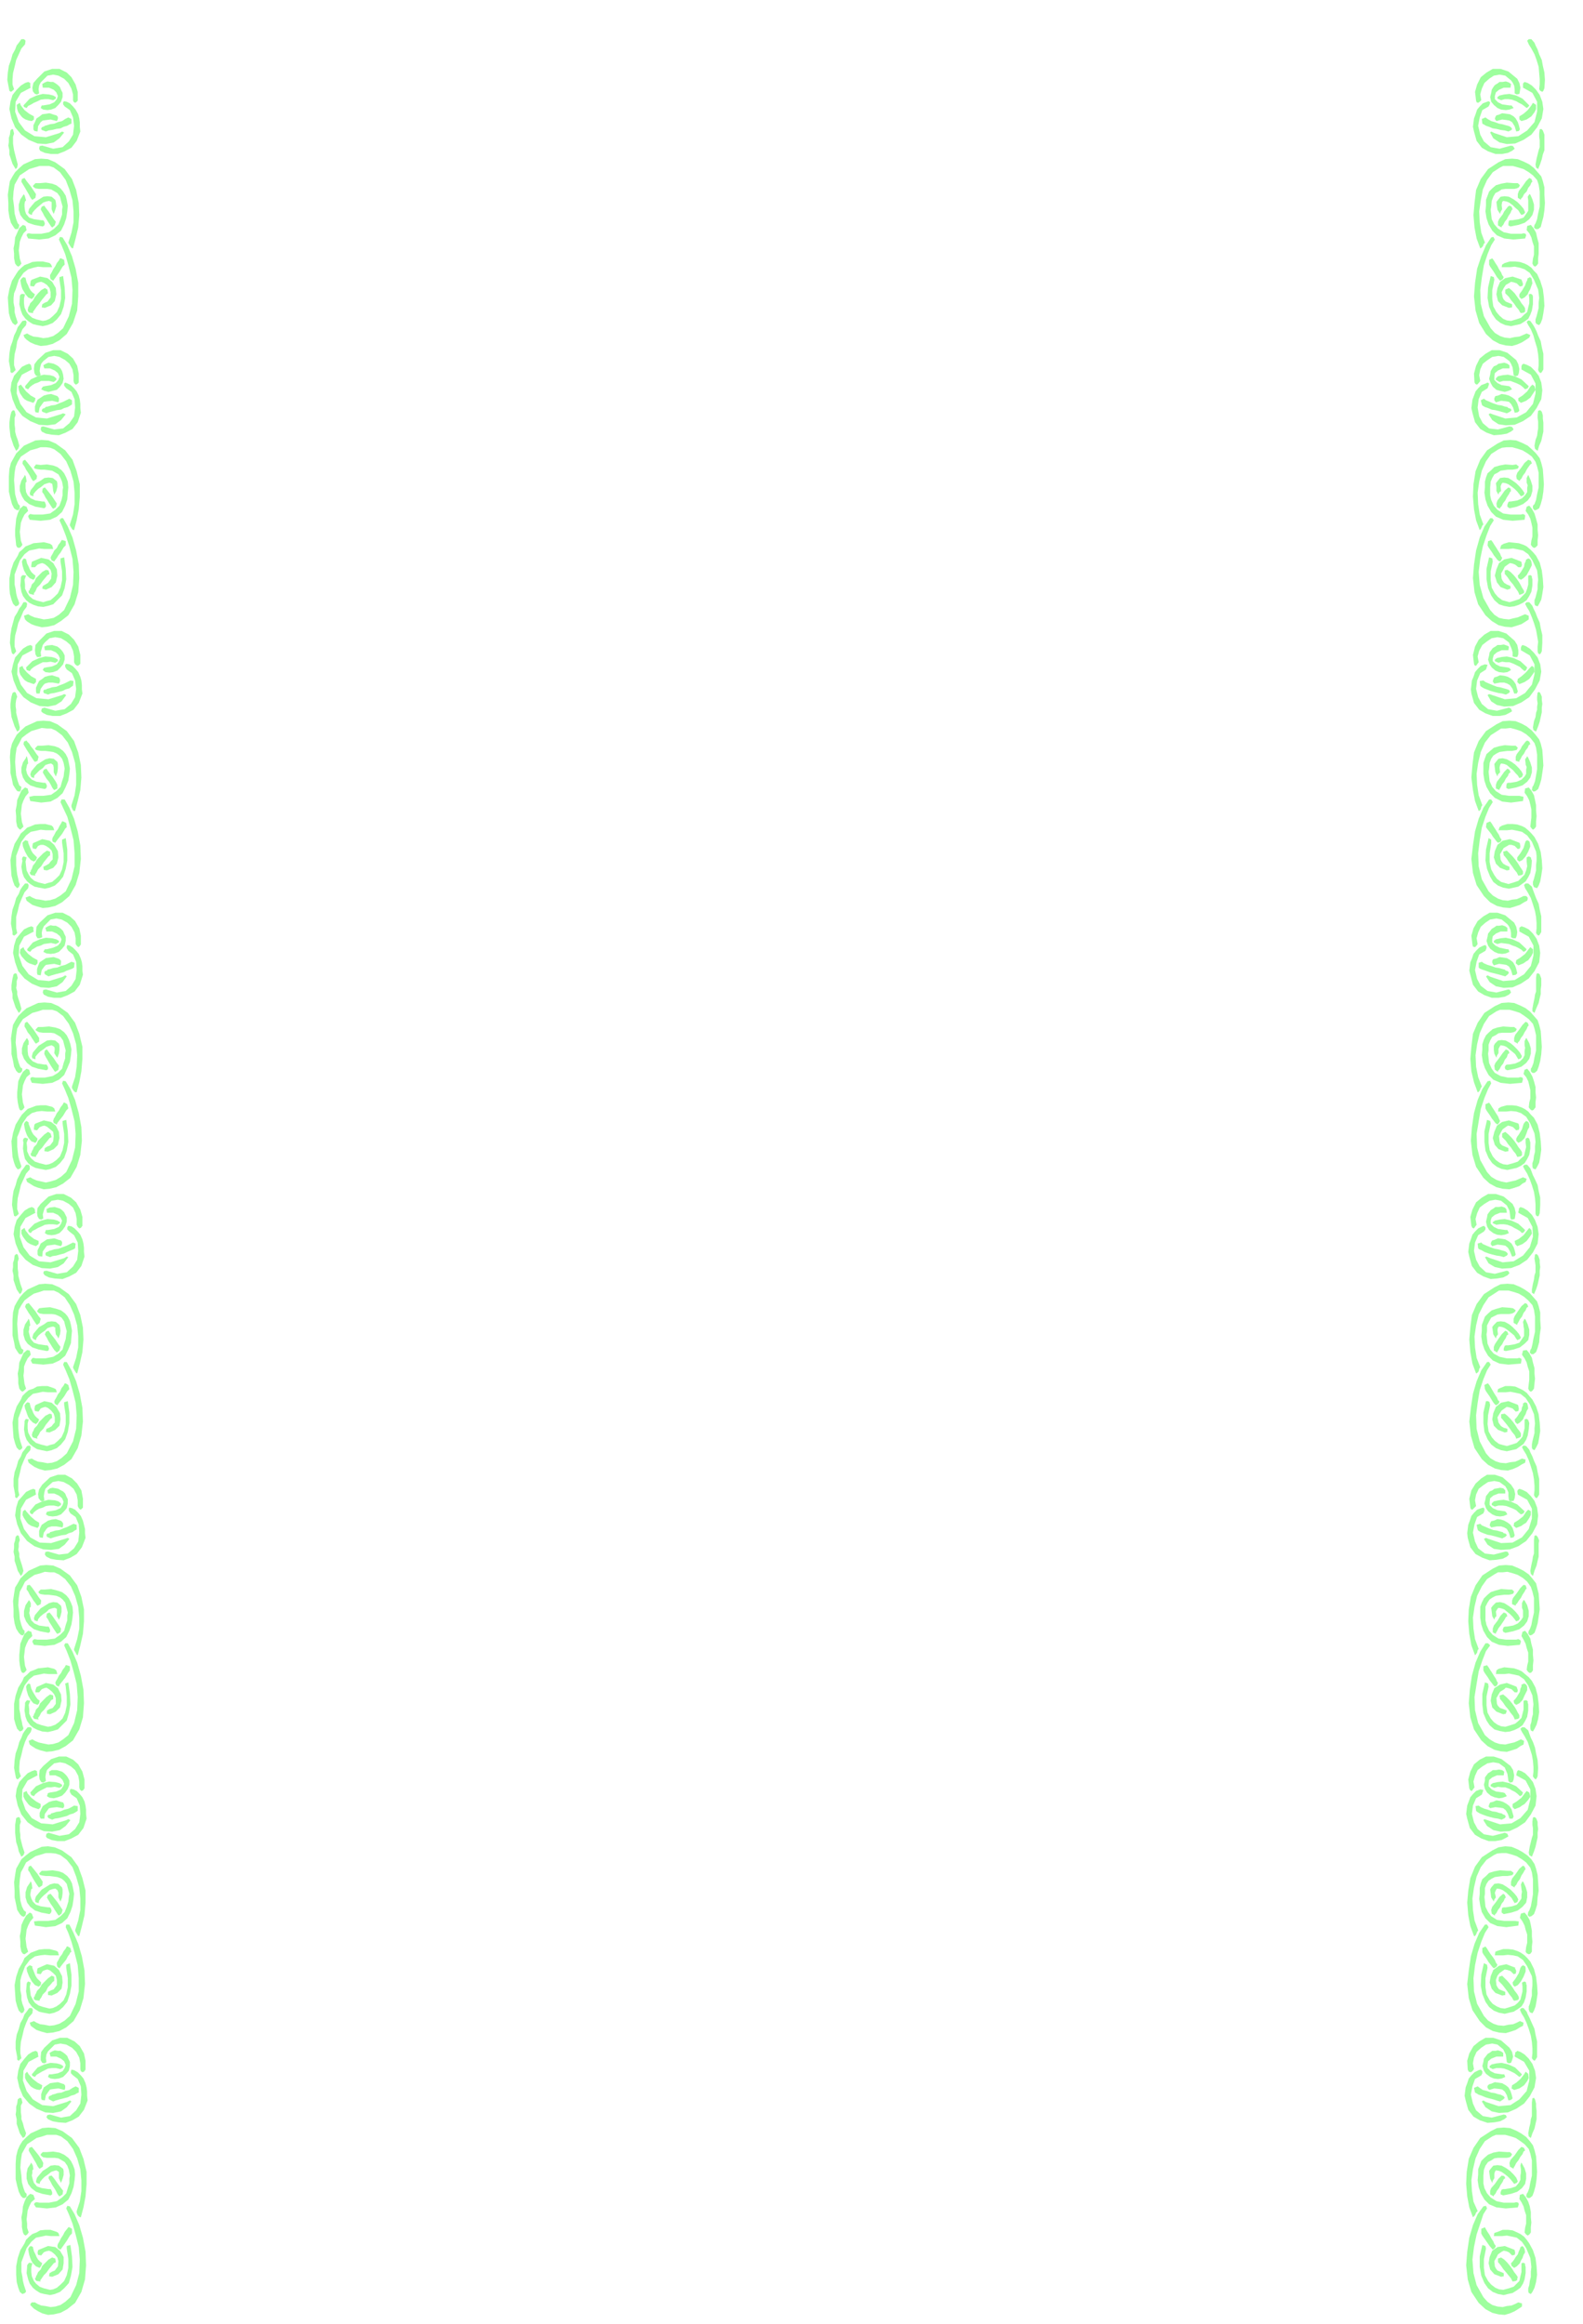 <svg xmlns="http://www.w3.org/2000/svg" width="490.455" height="719.525" fill-rule="evenodd" stroke-linecap="round" preserveAspectRatio="none" viewBox="0 0 3035 4453"><style>.brush1{fill:#9eff9e}.pen1{stroke:none}</style><path d="M67 4412h-6l-2 2-1 3 3 3 4 4 8 5 8 4 11 3 11-1 13-3 13-7 15-12 12-21 7-24 2-27-1-26-5-27-7-24-9-21-9-15-5-1-2 5 5 11 7 18 6 21 6 24 2 24-1 26-6 23-11 23-10 9-9 6-10 3-9 1-10-2-8-1-7-3-5-3z" class="pen1 brush1"/><path d="M51 4204v5l-3 3h-4l-4-4-4-8-3-11-3-13v-30l1-14 3-12 4-9 5-8 8-8 8-7 11-5 11-5 12-1 13 1 14 6 18 13 14 19 8 21 6 25v23l-2 24-4 21-5 19-3-1-3-3-2-5v-3l6-18 3-20v-21l-2-21-6-21-8-18-11-15-12-9-9-3H90l-9 3-11 3-9 6-9 6-5 9-5 9-2 13-1 14 2 15 1 13 3 11 3 8 3 3zm58 73 3 2 2 6H98l-10-1-9 2-10 2-9 8-9 12-7 19-3 8v18l2 10 1 8 2 8 2 6 2 6-2 3-5 2-5-4-3-8-3-11-1-14v-16l3-16 5-15 8-13 3-7 6-6 6-5 8-3 7-4 10-1h10l12 4z" class="pen1 brush1"/><path d="M128 4309v-5l7-2 3 22 1 20-3 17-4 14-9 10-8 7-10 4-9 2-11-2-8-2-8-5-6-5-6-8-3-8-3-12 1-12v-3l2-3 2-2 6 1-2 8v9l1 8 4 9 4 5 7 6 8 3 12 3 6-1 7-3 7-6 7-7 5-11 3-14v-17l-3-20zm-52-88-6-1-3 1-2 3 4 6 21 2 17-2 13-6 11-9 6-12 4-12 2-13 1-11-1-10-3-8-4-8-5-6-8-6-9-4-12-2-12 1h-8l-4 4v2l2 2 3 2 7 1h15l7 1 7 4 5 3 5 7 3 8 2 11-1 6v9l-3 9-3 10-8 8-10 7-15 3H76z" class="pen1 brush1"/><path d="m100 4326 6 2 1 7-4 2-4 5-5 6-5 7-5 5-4 6-3 4 1 2-8-1-2-2-1-3 2-2v-2l2-3 2-5 5-5 3-7 6-6 6-6 7-4zm33-58 5 3v9l-4 4-6 10-7 10-5 7-5-3-1-4 1-4 3-5 3-6 4-6 3-6 4-5 3-4h2zm-19-59 6-4 1-7-4-5-6-8-7-10-5-6-5 1-1 4 1 2 3 5 3 6 4 6 3 5 3 6 2 3 2 2zm-38-53 6-4 1-7-3-6-6-9-8-10-5-6-5 2-1 5 1 2 3 5 3 5 4 7 3 5 3 6 2 3 2 2z" class="pen1 brush1"/><path d="m75 4311 17-7 14 2 9 7 7 12v12l-2 12-8 9-12 5-6-1 1-6 5-3 5-2 3-4 3-4 1-10-2-7-5-6-6-5-5-2-5 1-5 2-5 6-6-1-1-4 1-5 2-1zm-20 5-1-6 2-4 3-2 5 2h-1l1 4 1 4 3 6 2 5 3 5 4 4 4 3-2 5-3 4-7-3-6-6-3-5-2-5-2-6-1-5zm-11-38-2-10v-9l-1-10 2-10 1-11 3-9 4-9 7-6 6 2 3 8-7 6-4 8-3 8-1 9-1 8 1 8v8l3 9-3 4-3 2-3-2-2-4zm53-71-16-3-12-4-9-7-6-8-3-10v-10l2-10 6-9v-2l2 2 2 4 1 7-2 2v5l-1 5 2 8 2 6 6 7 9 3 13 2h4l1 1 2 5v4l-3 2z" class="pen1 brush1"/><path d="m121 4156 1 4v8l-2 7-3 8-2-4-2-5v-12l-5-3-4 1-6 2-6 5-6 4-5 5-4 5-1 4-6-2-1-3 2-7 5-6 6-7 8-5 7-5 8-1 8 1 8 6zm-78-127-3 6v13l1 7v6l3 8 2 8 4 11-2 6-4 3-6-9-3-9-3-9v-9l-2-9 1-7v-8l2-6 1-8 4-3 3 1 2 8zm31-88-19 10-10 17-1 19 7 20 12 16 18 11 21 2 26-8 6-3 3 2-9 11-11 8-15 3-15-1-17-7-14-10-12-14-7-17-4-18 2-14 4-13 8-10 7-8 8-5 6-2 4 2v1l1 3v3l1 2z" class="pen1 brush1"/><path d="m140 3977-4-4v-4l1-3 5 1 7 4 6 6 5 6 4 9 2 8 1 8v8l1 9-7 18-10 13-12 7-13 5-14-1-11-2-9-4-3-4 2-4 5-1 21 6 17-3 12-11 8-13 2-17-1-16-6-14-9-7z" class="pen1 brush1"/><path d="m154 3965 1 4 3 2 3-1 3-4v-17l-3-14-8-14-10-9-14-7h-14l-15 5-15 14-6 8-1 9v7l3 5 4 1 4-2-1-8 1-7 3-6 4-4 9-9 11-2 11 2 11 6 8 8 6 11 2 11v11zm-9 33 6 3v9l-3 1-5 3-7 2-6 3-8 2-8 2-7 2-5 2-8-4-1-3 1-3 5-2 1-1 4-1 6-2 8-1 7-3 8-2 6-4 6-3zm-64-2-1 6-4 3-6-1-5-2-5-3-3-3-6-8-3-6v-8l4-4 3 5 8 9 9 7 9 5z" class="pen1 brush1"/><path d="M79 4021v-8l2-6 3-7 6-4 6-4 7-1 8-1 9 3 3 1 2 3v4l-1 4-12-3-9 1-7 1-3 4-5 7-2 10-6-1-1-3zm21-90 5-2 6 1h5l5 3 4 3 4 4 2 5 3 6v8l-2 9-5 6-6 6-8 3-8 1-8-1-5-3 2-5h5l12-2 9-4 4-6 2-6-3-7-6-5-9-4H97l-2-7 5-3z" class="pen1 brush1"/><path d="m116 3965-9-2h-7l-8 1-6 3-6 3-5 3-5 3-3 4-5-2-1-3 11-13 13-6 12-3 12 1 7 2 5 3v3l-5 3zm-83-23-3-16v-14l2-13 4-11 3-11 5-9 3-8 4-5 5-7h5l2 3-1 7-7 8-5 11-4 11-3 13-3 12-1 12v10l2 9-3 3-2 2-3-2v-5z" class="pen1 brush1"/><path d="m65 3873-8 3 2 6 4 3 7 5 9 3 11 3 11-1 13-3 13-7 14-12 12-21 7-23 3-27-1-26-5-27-7-24-9-21-8-16h-6l-1 5 5 11 6 17 6 21 6 24 2 25v25l-6 24-11 23-10 9-10 6-10 3-9 1-10-2-8-1-7-3-5-3z" class="pen1 brush1"/><path d="m50 3664-1 6-3 3-4-1-4-4-5-8-2-10-3-14v-13l-1-16 2-14 2-12 5-9 5-9 8-7 9-7 11-5 11-5 12-1 13 2 14 6 18 13 13 18 8 22 6 24v23l-2 24-5 21-5 19h-2l-2-3-3-5-1-3 6-19 4-20v-22l-2-21-6-21-7-18-11-14-12-9-9-3-9-1H88l-10 3-10 3-9 6-9 6-5 10-5 9-2 13-1 14 1 15 1 12 3 11 4 8 4 3zm57 74 4 2 2 7H96l-10-1-9 1-10 2-10 7-9 12-7 19-2 8v19l2 10v8l2 8 2 5 2 6-2 5-4 2-5-5-3-8-3-11-1-14-1-16 3-16 5-15 8-14 3-7 6-5 6-5 8-3 8-3 10-1h10l12 3z" class="pen1 brush1"/><path d="M127 3771v-6l7-3 3 22v21l-3 16-5 15-8 10-8 7-9 4-9 2-11-2-9-2-8-5-6-5-6-8-3-9-2-12 1-12v-2l1-3 2-2 5 2-2 8 1 9 1 8 4 8 4 6 7 5 9 3 12 3 6-1 7-3 7-5 7-7 5-11 3-14v-17l-3-20zm-53-90-9 1 2 8 21 3 18-2 13-6 10-9 6-12 4-12 2-13 1-10-2-11-2-9-4-8-5-6-8-6-8-3-12-2-12 1h-9l-4 4-1 2 2 2 4 1 7 1h7l8 1 7 1 8 3 5 4 5 6 2 8 3 11-1 6-1 9-3 10-4 10-8 8-10 7-14 2H74z" class="pen1 brush1"/><path d="m99 3786 5 2v8l-3 2-4 5-5 5-4 8-6 6-3 6-3 4v2l-8-1-3-2v-4l2-2v-2l2-3 2-5 5-5 4-7 6-6 6-6 7-5zm31-56 5 3 2 8h-2l-2 4-3 4-3 6-4 5-4 5-3 4-2 3-4-3-1-4v-4l3-5 3-6 4-5 3-6 4-5 2-4h2zm-17-59 5-4 2-7-4-6-6-9-8-10-5-6-5 2-2 5 1 2 3 5 3 5 5 7 3 5 4 6 2 3 2 2zm-38-54 6-4 1-7-4-6-6-9-8-10-5-6-4 2-1 5v2l3 4 3 6 4 7 3 5 4 6 2 3 2 2z" class="pen1 brush1"/><path d="m74 3771 16-7 14 3 9 8 6 12 1 12-2 12-8 8-11 5-7-1v-6l6-3 5-2 3-4 3-4v-10l-2-8-5-5-6-5-5-2-4 1-5 2-4 6-7-1v-5l1-5 2-1zm-22 7-1-7 3-3 3-2 5 2v3l4 10 2 5 3 5 4 4 4 4-1 5-4 3-7-3-6-7-5-9-4-10zm-11-38-2-10v-9l-1-11 2-10 1-11 4-9 5-9 7-6 4 2 3 8-6 7-4 8-3 8-1 9-1 8 1 8 1 8 3 9-4 3-3 2-3-1-3-4zm54-72-16-3-12-4-9-7-6-8-3-10v-10l3-10 6-9v-2l2 2 1 4 1 8-2 1-1 5-1 6 2 7 3 6 6 6 9 3 14 2h3l2 1 2 5-1 4-3 3z" class="pen1 brush1"/><path d="m119 3617 1 4v7l-1 8-3 8-2-4-2-4v-9l-2-5-4-3-5 1-6 2-5 5-6 5-5 5-4 5-1 5-6-2-1-5 2-6 5-6 6-7 8-5 8-5 8-2 8 1 7 7zm-79-126-2 6v12l1 7v6l2 8 2 8 4 12-2 5-4 3-5-10-2-9-3-9-1-9-1-9v-15l1-6 1-7 4-2 3 1 2 8zm32-89-19 10-10 17-1 19 7 20 12 16 18 10 22 2 26-8 4-2 4 2-9 11-11 8-15 3-16-1-17-7-14-10-12-15-7-17-4-18 2-14 5-13 8-9 8-8 8-4 6-2 4 2v3l1 5z" class="pen1 brush1"/><path d="m137 3439-3-5v-4l2-2 5 1 6 3 6 6 5 6 4 8 2 8 1 8v8l1 9-6 18-10 13-13 7-13 5h-14l-11-2-9-4-2-3 1-5 4-2 21 6 18-3 12-10 8-13 2-16-1-16-6-14-10-7zm15-14 1 4 3 3 3-1 3-4v-17l-4-15-8-14-10-9-13-6h-14l-15 5-15 13-7 8-1 10 1 8 3 5 4 1 5-3-1-8 1-6 2-7 5-5 9-8 11-2 10 2 11 6 8 7 6 11 2 11v11z" class="pen1 brush1"/><path d="m142 3460 7 1v9l-3 2-5 3-7 2-6 3-8 2-8 2-7 1-5 2-7-3-2-3 1-3 5-1 1-2 4-1 6-2 8-1 7-3 8-2 6-3 5-3zm-64-3v6l-4 4-6-2-6-2-5-3-3-3-6-8-3-6v-8l6-3 2 5 7 8 9 7 9 5z" class="pen1 brush1"/><path d="M76 3481v-7l3-7 3-6 6-4 6-4 7-2 7-1 9 3 4 1 2 4v4l-2 3-12-2-9 1-6 1-3 4-5 7-1 9h-7l-2-4zm23-89h10l10 3 4 3 4 4 3 4 3 6v8l-3 8-5 7-6 6-8 3-8 2-8-1-5-3 2-6 4-1 12-2 9-4 4-6 2-5-3-7-5-5-9-4H95l-1-7 5-3z" class="pen1 brush1"/><path d="m114 3426-9-2-7 1h-8l-6 3-6 3-5 3-5 4-3 4-5-2-2-5 11-12 13-6 12-3 12 1 8 2 5 3v3l-5 3zm-84-22-3-16 1-15 2-13 4-11 3-11 4-8 3-8 4-6 5-6h6l2 3-2 6-6 8-5 11-4 12-3 13-3 11-1 12v9l3 9-3 3-3 3-3-2-1-4z" class="pen1 brush1"/><path d="m62 3333-7 3 2 7 4 3 8 5 8 3 12 3 11-1 13-3 13-7 14-11 12-21 7-23 2-27-1-26-5-27-7-25-9-21-9-16h-5l-2 4 5 11 7 18 6 21 6 24 2 25-1 25-6 25-11 23-10 8-9 6-10 3-9 1-10-2-9-2-7-3-5-3z" class="pen1 brush1"/><path d="M47 3125v5l-3 4-4-1-4-4-5-8-3-10-2-13v-14l-1-16 2-14 2-12 5-8 5-9 8-8 8-7 11-5 11-5 12-1 13 1 14 6 18 13 14 19 8 22 5 24v23l-2 24-5 22-5 19-2-1-2-4-3-5v-2l6-19 4-20v-21l-2-21-6-21-8-18-11-14-12-9-9-4h-8l-10-1-9 3-11 3-9 6-9 7-5 10-5 9-2 12-1 14 2 14 1 13 3 11 3 8 3 3zm57 73 4 3 2 7H94l-10-1-9 2-10 2-9 7-9 12-7 19-3 8v18l2 10 1 7 2 8 1 6 2 6-2 4-5 2-5-5-3-8-3-11v-29l3-16 5-15 8-13 3-7 6-5 6-6 8-3 7-3 10-1 9-1 12 3z" class="pen1 brush1"/><path d="m126 3232-1-6 6-2 3 22 1 20-3 17-4 14-9 9-8 8-10 3-9 2-11-1-9-3-8-4-6-5-6-8-3-8-2-12 1-12v-3l2-3 2-2 6 1-3 8 1 9v8l4 8 4 6 7 5 9 3 12 3 6-1 8-3 7-5 7-7 5-11 3-14v-17l-2-19zm-54-90-6-1-3 2-1 3 3 6 21 2 18-2 13-6 10-9 6-12 4-12 2-13 1-10-1-11-3-8-4-8-5-6-8-6-9-3-12-3-12 1h-8l-4 4v2l2 2 3 1 7 1h7l8 1 7 1 7 3 5 4 5 6 2 8 3 11-1 6v9l-3 9-3 11-8 8-10 7-15 2H72z" class="pen1 brush1"/><path d="m96 3247 6 2v7l-4 2-3 5-5 6-5 7-6 6-3 6-3 4 1 3-8-1-2-2-1-3 2-2v-2l2-3 2-6 5-5 3-7 6-6 6-6 7-5zm32-56 6 2v8l-3 4-6 10-4 5-4 5-3 4-1 3-5-2-2-5 1-3 3-5 3-6 4-5 3-6 4-5 2-4h2zm-18-60 6-3 1-7-4-6-6-9-7-10-5-6-5 2-1 5v2l3 4 3 6 4 6 3 5 4 6 2 3 2 2zm-38-54 6-3 1-7-4-5-6-9-7-10-5-6-5 1-1 6v2l3 4 3 6 4 6 3 5 4 5 2 3 2 2z" class="pen1 brush1"/><path d="m72 3232 16-7 14 3 9 7 6 12 1 12-3 13-8 8-11 5-6-1v-6l5-3 6-2 3-4 3-4v-11l-3-7-4-5-6-5-5-3-4 1-5 2-5 6h-7v-4l2-6 2-1zm-21 7-1-7 2-4 3-2 4 2h-1l1 4 1 4 3 6 3 5 3 5 3 4 4 3-1 5-3 3-8-3-5-6-5-9-3-10zm-11-38-2-10-1-9v-11l1-10 1-11 4-10 4-9 7-6 6 2 2 8-7 7-4 8-3 8-1 9-1 8 1 9 1 8 3 8-3 4-3 2-3-1-2-4zm53-72-16-3-12-4-9-7-6-8-4-10v-10l3-11 6-9v-1l2 2 2 4v7l-2 2v5l-1 5 2 8 2 6 6 6 9 4 14 2h4l1 1 2 5v4l-3 2z" class="pen1 brush1"/><path d="m117 3077 1 4v8l-2 8-3 7-2-4-2-3v-14l-4-2-5 1-6 2-5 5-6 4-6 5-4 5-1 4-6-2-1-4 2-6 5-6 6-7 8-5 8-5 8-2 8 1 7 6zm-79-126-2 6v7l-1 6 2 7v6l2 7 3 9 3 11-2 6-3 4-6-10-3-10-3-9v-8l-2-9 1-8v-8l2-6 1-7 3-3 3 1 2 8zm31-87-19 10-10 17-1 19 7 20 12 16 18 10 22 1 26-8 6-2 3 2-9 11-11 8-15 2-15-1-17-6-14-10-12-15-7-17-4-17 2-15 4-13 8-9 7-8 8-4 6-2 4 2v3l1 6z" class="pen1 brush1"/><path d="m135 2900-3-5v-4l1-2 5 1 6 3 6 6 5 6 4 9 2 8 2 8v8l1 9-7 18-10 13-12 7-13 5-14-1-11-2-8-4-3-4 1-5 5-1 21 6 17-2 12-10 8-13 2-17-1-16-6-14-10-7zm14-14 2 4 3 3 2-1 3-3v-17l-3-16-8-13-10-10-13-7h-14l-15 5-15 14-6 9-2 9 1 8 4 5 3 1 4-2-1-8 1-7 2-7 5-5 9-8 11-2 10 2 11 6 8 7 6 11 2 11v11z" class="pen1 brush1"/><path d="m141 2920 6 2v9l-4 2-4 3-7 2-6 3-8 1-8 2-7 2-6 2-7-3-1-3 1-3 5-1 1-2 4-1 6-2 8-1 7-3 8-3 6-3 6-3zm-66-2v6l-3 4-6-2-6-2-5-3-3-3-6-9-3-6 1-7 4-3 3 4 8 9 8 7 8 5z" class="pen1 brush1"/><path d="M75 2942v-8l2-6 3-6 6-4 6-4 7-2 8-1 9 3 2 1 3 4v4l-1 4-12-2h-9l-7 2-3 3-5 7-2 10-6-1-1-4zm21-90 5-1 6 1 5 1 5 3 4 2 4 4 2 5 3 6v8l-2 9-5 6-6 6-8 3-8 1-8-1-5-3 2-5 5-1 12-2 9-4 4-6 2-6-3-7-6-5-9-4H92l-1-6 5-4z" class="pen1 brush1"/><path d="m112 2887-9-2h-8l-7 1-6 3-7 2-5 3-5 4-3 4-4-2-1-4 11-13 13-6 12-3 12 1 7 2 5 4v3l-5 3zm-83-23-3-16v-14l2-13 4-11 3-11 5-8 3-8 4-5 5-7 5-1 2 3-1 6-7 8-5 11-5 12-3 13-3 12v21l2 9-3 4-2 2-3-2v-5z" class="pen1 brush1"/><path d="m61 2795-8 2 2 6 4 3 7 5 9 4 11 3 11-1 13-3 13-7 14-11 12-21 7-24 3-27-1-26-5-27-7-24-9-21-9-16h-5l-2 5 5 11 7 17 6 21 6 24 2 24-1 26-6 24-12 23-10 9-9 6-9 3-9 1-10-2-8-1-7-3-5-3z" class="pen1 brush1"/><path d="m45 2587-1 5-2 3h-5l-3-4-5-8-2-11-3-13v-30l1-14 3-12 5-9 5-8 7-8 8-7 11-5 11-5 12-1 13 1 14 6 18 13 14 19 8 21 5 24 1 23-2 24-5 22-5 19-2-1-2-3-3-5-1-3 6-18 4-20v-21l-2-21-6-21-8-18-10-15-12-9-9-4H84l-9 3-10 3-9 6-9 7-6 9-5 9-2 13-1 14 1 15 1 13 3 11 3 8 4 3zm58 73 4 2 2 6H92l-10-1-9 2-10 2-9 8-9 12-7 19-3 8v19l1 9 1 8 2 8 2 6 2 6-2 3-4 2-5-5-3-8-3-11-1-13-1-16 3-16 5-15 8-13 3-7 6-6 6-5 9-3 7-4 10-1h10l12 4z" class="pen1 brush1"/><path d="M123 2692v-5l7-2 3 22v20l-3 17-5 14-8 10-8 7-10 4-9 2-10-2-9-2-8-5-6-5-6-8-3-8-2-12 1-12v-3l1-3 2-2 5 1-2 8v9l1 8 4 8 4 6 7 6 9 3 12 3 6-2 8-2 7-6 7-7 5-11 3-14v-17l-3-20zm-54-89-6-1-2 2-2 3 3 6 21 2 18-2 13-6 11-9 6-12 5-12 1-13 1-11-2-11-2-8-4-8-5-6-8-6-9-3-12-3-13 1-8 1-3 4-1 2 2 2 3 2 7 1h16l7 1 7 3 5 3 5 7 2 8 3 11-1 6-1 9-3 9-3 11-8 8-10 6-15 3H69z" class="pen1 brush1"/><path d="m95 2709 4 1 1 7-3 2-4 5-5 6-5 8-6 6-3 6-3 4 1 3-8-2-2-2-1-4 1-2v-2l2-3 2-5 5-5 4-7 6-6 6-6 8-4zm31-58 5 3 2 8-4 4-6 10-4 5-4 5-3 4-2 3-5-3-1-4 1-3 3-5 3-6 4-5 3-7 4-5 2-4h2zm-17-59 5-4 2-7-4-5-6-9-8-10-5-7-5 2-2 5 1 2 3 5 3 6 4 6 3 5 4 6 3 3 2 2zm-38-53 5-4 2-8-4-5-6-9-8-10-5-6-5 2-2 5 1 2 3 5 3 5 5 7 3 5 4 6 2 3 2 2z" class="pen1 brush1"/><path d="m69 2692 16-7 14 3 9 8 7 12 1 12-2 12-8 8-11 5-7-1 1-6 5-2 5-3 3-4 3-3v-10l-2-7-5-6-6-5-5-2-4 1-5 2-4 6-7-1-1-4 1-6 2-2zm-21 7-1-6 3-4 3-2 5 2h-1l1 4 1 4 3 6 2 5 3 5 4 4 4 3-2 5-4 4-6-3-6-6-3-5-2-5-2-6-2-5zm-11-38-2-10v-9l-1-10 2-10 1-11 4-9 4-9 7-6 5 1 2 8-6 7-4 8-3 8v9l-1 8 1 8 1 8 3 9-4 4-3 2-3-2-3-4zm53-72-16-3-12-4-9-7-5-7-3-10v-10l3-10 6-9v-2l2 2 1 4 1 7-2 2v5l-1 5 2 8 2 6 6 7 9 3 14 2h2l2 1 2 5-1 4-3 1z" class="pen1 brush1"/><path d="m114 2539 1 4 1 7-1 7-3 8-2-4-3-4-1-8v-5l-4-2-5 1-6 2-5 5-6 4-6 5-4 5-1 4-5-2-2-3 2-7 5-6 6-7 9-5 7-5 8-1 8 1 7 6zm-78-127-2 6v13l1 7v6l2 8 2 8 4 11-2 6-3 3-6-9-3-9-3-9v-9l-2-9 1-7v-8l2-6 1-8 3-3 3 1 2 8zm32-88-19 10-10 17-1 19 7 20 12 16 18 11 22 2 26-8 5-3 3 1-9 12-11 7-15 3-16-1-17-6-14-10-12-14-7-17-4-18 2-14 4-13 8-10 7-8 8-5 6-2 4 2 1 1 1 3v3l1 2z" class="pen1 brush1"/><path d="m133 2360-4-4v-4l2-3 6 1 6 4 6 6 5 6 4 9 2 8 1 8v8l1 9-6 18-10 13-13 7-13 5-15-1-11-2-8-4-3-4 1-4 5-1 21 6 18-3 12-11 8-13 2-17-1-16-7-14-9-7z" class="pen1 brush1"/><path d="m147 2347 2 4 3 3 3-1 3-4v-17l-4-14-8-14-10-9-14-7h-14l-15 5-15 14-6 8-1 9 1 7 3 5 4 1 4-2-1-8 2-7 2-6 4-4 9-9 12-2 10 2 11 6 8 7 5 11 2 11v11zm-7 34 5 2-1 9-3 2-5 2-7 3-6 3-8 2-7 2-7 1-5 2-8-3-1-3 1-3 5-2 1-1 4-1 6-2 8-1 8-3 8-3 6-3 6-3zm-66-3v6l-5 4-6-2-5-2-5-3-3-3-6-8-3-6v-7l6-4 2 5 7 9 9 7 9 4z" class="pen1 brush1"/><path d="M72 2404v-8l3-6 3-7 6-4 6-4 7-1 7-1 9 3 4 1 2 3v4l-2 4-12-3-8 1-7 1-3 4-5 7-1 10-7-1-2-3zm23-90 10-1 10 3 4 3 4 4 2 4 3 6v8l-3 9-5 7-6 6-8 3-7 1-8-1-5-3 2-6h4l12-2 9-4 4-6 2-6-3-6-5-5-9-4H90l-1-7 6-3z" class="pen1 brush1"/><path d="m110 2347-9-1h-7l-8 1-6 3-7 3-5 3-6 3-3 4-4-2-1-4 12-12 13-6 12-3 12 1 7 2 5 3v2l-5 3zm-84-22-3-16 1-14 2-13 4-11 3-11 4-8 4-8 4-5 5-7h5l2 3v6l-7 8-5 11-5 11-3 13-3 12-1 12v9l3 9-3 3-3 2-3-1-1-5z" class="pen1 brush1"/><path d="m58 2256-8 3 2 6 5 3 8 5 8 3 11 3 11-1 13-3 13-7 14-11 12-21 7-23 3-27-1-26-5-27-7-25-9-21-9-15-5-1-2 5 5 11 7 17 6 21 6 24 2 24-1 26-6 24-11 23-10 9-10 6-10 3-9 2-9-2-9-2-7-3-5-3z" class="pen1 brush1"/><path d="m43 2048-1 5-3 3h-4l-4-4-4-8-2-11-3-13v-14l-1-16 2-14 2-12 5-9 5-8 8-8 8-7 11-5 11-5 12-1 13 1 14 6 18 13 14 19 8 21 6 25v23l-2 24-4 21-5 19h-3l-3-3-3-5v-3l6-18 3-20 1-22-2-21-6-21-8-18-11-15-12-9-9-3H82l-9 3-11 3-9 6-9 6-6 9-5 9-2 13-1 14 2 15 1 13 3 11 3 8 4 3zm57 73 4 3 2 6H90l-10-1-9 1-10 3-9 7-9 13-7 19-3 7v18l1 10 1 8 2 8 2 6 2 6-2 4-5 2-4-5-3-8-3-11-1-14-1-16 3-16 5-16 8-13 4-6 6-6 5-5 8-3 8-3 9-1h10l12 3z" class="pen1 brush1"/><path d="M120 2153v-5l7-2 3 22 1 20-3 17-5 14-8 10-8 7-10 4-9 2-11-2-9-2-8-4-6-5-6-8-2-8-2-12 1-12-1-3 1-4 3-2 6 2-3 8 1 8v8l4 9 4 5 7 6 9 3 12 3 6-1 7-3 7-5 7-7 5-12 3-14v-17l-3-20zm-52-88-6-1-3 1-1 3 3 7 21 2 18-2 13-6 10-9 6-13 5-12 2-13 1-11-2-10-3-9-4-8-5-6-8-6-9-3-12-2-12 1h-9l-4 4-1 2 3 2 4 2 7 1h15l7 1 7 4 5 3 5 7 2 8 3 11-1 6v9l-3 9-3 11-8 8-10 6-15 3H68z" class="pen1 brush1"/><path d="m92 2169 5 3 2 7-4 2-4 5-5 6-5 7-6 6-3 6-3 4v2l-7-1-3-2v-4l2-2v-2l2-3 2-5 5-5 3-7 6-6 6-6 7-5zm32-56 5 3 2 8-4 4-6 10-4 5-4 5-3 4-1 3-6-3-1-4 1-4 3-5 3-6 4-5 3-6 4-5 2-4h2zm-18-59 6-4 1-8-4-5-6-9-8-10-5-7-4 2-1 5v2l3 6 3 5 4 7 3 5 4 6 2 3 2 2zm-37-54 6-4v-7l-4-6-6-9-8-10-5-6-4 2-1 5v2l3 5 3 6 5 6 3 5 4 6 2 3 2 2z" class="pen1 brush1"/><path d="m68 2153 16-6 14 3 9 7 6 12 1 12-3 13-8 8-11 5-7-1 1-6 5-3 5-2 3-4 3-4 1-10-1-8-6-5-6-5-5-2-4 1-5 2-5 6-6-1v-4l1-6 2-2zm-21 7-1-6 2-4 3-2 4 3v3l4 10 2 5 3 5 4 4 4 4-1 4-3 4-8-3-5-6-3-5-2-5-2-6-1-5zm-11-38-2-10-1-9v-10l1-10 1-11 4-9 5-9 7-6 5 2 2 8-7 6-4 8-3 8-1 9-1 8 1 8 1 8 3 9-3 4-3 2-3-1-2-5zm53-71-16-3-12-4-9-7-6-8-4-10v-10l3-10 6-9v-1l2 2 2 4v7l-2 1v11l1 8 3 6 6 6 9 4 13 2h4l1 1 2 4v4l-3 2z" class="pen1 brush1"/><path d="m113 2000 1 4v8l-1 7-3 8-3-4-3-5 1-8-1-4-5-3-4 1-6 2-6 5-6 4-5 5-4 5v5l-6-2-1-4 2-7 5-6 6-7 8-5 8-5 8-1 8 1 7 6zm-79-126-2 6v7l-1 6 2 7v6l2 7 3 9 3 11-2 5-3 3-6-10-3-9-3-9v-8l-2-9v-8l1-7 1-6 2-8 3-2 3 1 2 8zm31-89-19 10-9 17-1 19 7 20 12 16 18 11 21 2 26-8 5-3 3 2-8 11-11 8-15 3-16-1-17-7-14-10-12-14-6-17-4-18 2-14 4-13 8-10 7-8 8-4 6-2 4 2v6l1 2z" class="pen1 brush1"/><path d="m131 1822-3-5v-3l1-3 5 1 6 4 6 6 5 6 4 9 2 7 1 8v8l1 8-6 19-10 13-13 7-13 5h-14l-11-2-8-4-2-4 1-5 5-1 21 6 17-3 11-10 8-13 2-17-1-16-6-14-9-7zm14-13 2 3 3 3 2-1 3-4v-17l-3-14-8-14-10-9-14-7h-14l-15 5-15 14-6 8-1 10v7l3 5h4l5-2-1-8 1-6 3-7 4-4 9-9 11-2 10 2 11 6 8 8 6 11 2 11v11z" class="pen1 brush1"/><path d="m137 1843 6 2-1 9-3 2-5 2-6 2-6 3-8 2-8 2-7 2-6 2-7-4-1-3 1-3 4-1 1-2 5-1 6-2 8-1 7-3 8-2 6-3 6-3zm-65-3v6l-4 4-6-2-6-2-5-3-3-3-7-8-3-6 1-7 6-4 2 5 7 8 9 7 9 5z" class="pen1 brush1"/><path d="M71 1865v-8l2-6 3-7 6-4 6-4 7-1 8-1 9 3 2 1 3 3v4l-1 5-12-3-9 1-7 1-3 3-5 7-2 10-6-1-1-3zm21-90 5-2 5 1h5l6 3 4 3 4 4 2 5 3 6v8l-2 9-5 6-6 6-8 3-8 1-8-1-6-3 3-5h4l12-3 9-4 5-6 2-6-3-6-6-5-9-4H89l-2-7 5-3z" class="pen1 brush1"/><path d="m107 1809-9-2-7 1-7 1-6 3-7 2-5 3-5 3-3 4-5-2-1-3 11-13 13-6 12-3 12 1 8 2 5 3v3l-6 3zm-83-23-3-16 1-14 2-13 4-11 3-11 5-8 3-8 4-6 5-6h5l2 3-1 6-7 8-5 11-5 12-3 13-3 11v22l2 9-3 3-3 2-3-2v-5z" class="pen1 brush1"/><path d="m57 1717-8 3 2 6 4 3 7 5 9 3 11 3 11-1 13-3 13-7 14-12 12-21 7-23 3-27-1-26-5-27-7-24-9-21-9-16h-6l-2 5 5 11 8 17 6 21 6 24 2 25v25l-6 25-11 23-10 8-10 6-10 3-9 1-10-2-8-1-7-3-5-3z" class="pen1 brush1"/><path d="m41 1508-1 6-2 3-5-1-3-4-5-8-2-10-3-13v-14l-1-16 1-14 3-12 4-8 5-9 8-8 9-8 11-5 11-5 12-1 13 1 14 6 18 13 14 19 8 22 5 24 1 24-2 24-5 21-5 19h-3l-2-3-2-5v-3l6-19 3-20v-21l-2-21-6-21-8-18-11-14-12-9-9-4h-8l-10-1-10 3-10 3-9 6-9 7-5 10-5 9-2 13-1 14 1 14 1 12 3 11 3 8 4 3zm58 74 3 3 2 6H88l-10-1-9 2-10 2-9 7-9 12-7 19-3 8v18l1 10 1 8 2 8 1 6 2 5-2 5-3 2-5-5-3-8-3-11-1-14-1-16 3-15 5-16 8-13 4-7 6-5 6-6 8-3 7-3 10-1h10l12 3z" class="pen1 brush1"/><path d="M119 1615v-6l7-3 3 22v21l-3 16-5 15-8 10-8 7-10 4-9 2-11-2-9-2-8-5-6-5-6-8-3-8-2-12 2-12-1-2 1-4 2-2 6 2-2 8 1 9 1 8 4 8 4 6 7 6 8 3 12 3 6-2 8-2 7-6 7-7 5-11 3-14v-17l-3-20zm-54-90-9 2 2 8 21 3 18-2 13-7 10-9 6-12 5-12 2-13 1-10-2-11-2-9-4-8-5-6-8-6-8-3-12-2-12 1h-9l-4 4-1 2 2 2 3 1 7 1h8l8 1 7 1 7 3 5 4 5 6 3 8 2 11-1 6-1 9-3 9-3 11-8 8-10 7-15 2H65z" class="pen1 brush1"/><path d="m90 1630 6 2v7l-3 2-4 5-5 6-5 8-6 6-3 6-3 4 1 2-8-1-2-2-1-3 2-2v-2l2-3 2-6 4-5 4-7 6-6 6-6 7-5zm31-56 6 3 1 8-3 3-6 10-4 5-4 5-3 4-2 3-5-2-1-4 1-4 3-5 3-6 4-5 3-6 3-5 2-4h2zm-17-60 6-3v-7l-3-6-6-9-8-10-4-6-5 2-2 5 1 2 3 5 3 5 5 6 3 5 3 6 2 3 2 2zm-37-54 5-2 2-8-4-5-6-9-5-6-3-5-4-4-1-2-5 2-1 5 1 2 3 5 3 5 4 6 3 5 4 6 2 3 2 2z" class="pen1 brush1"/><path d="m65 1615 16-7 14 3 9 8 7 12 1 12-3 12-7 8-12 5-6-1-1-6 6-3 5-3 3-4 4-4v-10l-2-7-5-5-6-4-5-2h-5l-5 2-4 6-6-1-1-4 1-6 2-1zm-21 7-1-7 3-3 3-2 5 2v3l4 10 2 5 3 5 4 4 4 4-2 5-4 3-6-3-6-7-5-9-4-10zm-11-38-2-10v-10l-1-11 2-10 1-10 4-9 4-9 7-6 5 2 2 8-6 7-4 8-3 8-1 9-1 8 1 8 1 8 3 9-3 3-3 3-3-2-3-4zm53-72-16-3-12-4-9-7-5-8-3-10v-9l3-10 6-9v-3l2 2 1 4 1 8-2 2-1 5-1 5 2 8 3 5 6 6 9 4 13 2h3l2 1 2 5-1 4-3 2z" class="pen1 brush1"/><path d="m110 1460 1 4v8l-1 8-3 8-2-4-2-4v-9l-1-5-4-3-5 1-6 2-5 6-6 4-6 6-4 4-1 5-5-2-2-5 2-6 5-6 6-7 8-5 8-5 8-2 8 1 7 6zm-77-125-2 6-1 7v6l1 6v6l2 8 2 8 3 12-1 5-4 3-5-10-3-9-3-9-1-9-1-9v-7l1-8 1-6 2-7 3-2 3 1 3 8zm29-89-19 10-9 17-1 19 7 20 12 16 18 10 23 2 26-8 4-2 4 2-9 12-11 7-15 3-16-1-17-7-14-10-12-15-7-17-4-17 3-14 4-13 8-9 7-8 8-5 6-2 4 2v8z" class="pen1 brush1"/><path d="m128 1283-3-5v-4l2-2 6 1 6 3 6 6 5 6 4 9 2 7 1 9v8l1 8-7 18-10 13-13 7-13 5h-14l-11-2-8-4-3-3 1-5 5-2 21 6 18-3 12-10 8-13 2-16-2-16-6-14-10-7zm14-14 2 4 4 3 3-1 3-3v-17l-4-16-8-13-10-10-14-7h-14l-15 5-14 14-7 8-1 10 1 8 3 5h4l4-1-1-8 2-7 2-7 4-5 9-8 11-2 11 2 10 6 8 7 5 11 2 11v11z" class="pen1 brush1"/><path d="m135 1304 6 1-1 9-3 2-4 3-7 2-6 3-8 2-8 2-7 1-5 2-8-3-1-3 1-3 5-1 1-1 4-1 6-2 8-1 7-3 8-3 6-3 6-3zm-66-3v6l-4 4-6-2-6-2-5-3-3-3-6-8-2-6v-8l6-3 2 5 7 8 8 7 9 5z" class="pen1 brush1"/><path d="M69 1325v-7l3-7 3-6 6-4 5-4 7-2 7-1 9 3 4 1 2 4v4l-2 4-12-2h-8l-7 2-3 3-5 7-2 9h-6l-1-4zm21-88 10-1 10 3 4 3 4 4 3 4 3 6v8l-3 9-5 6-6 6-8 3-7 1-8-1-5-4 2-4 4-1 12-2 9-4 4-6 2-5-3-7-5-5-9-4H86l-1-7 5-2z" class="pen1 brush1"/><path d="m106 1270-9-2-7 1h-8l-6 3-6 3-5 3-5 4-3 4-6-2-1-5 12-12 13-6 12-3 12 1 7 2 5 3v3l-5 3zm-84-22-3-16 1-15 2-13 3-11 3-11 5-8 4-8 4-5 4-7h5l2 3-1 6-6 8-5 12-5 11-3 13-3 11-1 12v9l3 9-3 4-2 2-3-2-1-4z" class="pen1 brush1"/><path d="m54 1177-8 3 2 7 4 4 8 5 8 3 12 3 11-1 13-3 13-8 14-11 12-21 7-23 2-27-1-26-5-27-7-25-9-21-9-16h-4l-3 4 5 11 7 18 7 21 6 24 2 25-1 25-6 25-11 23-10 9-10 6-10 2-9 1-9-2-9-2-7-3-5-3z" class="pen1 brush1"/><path d="M38 969v5l-3 4-4-1-4-3-4-8-3-11-3-13v-29l1-14 3-12 5-9 5-9 7-7 8-8 11-5 11-5 12-1 13 1 14 6 18 13 14 18 8 22 6 25v24l-2 24-4 21-5 19-3-1-2-3-3-5v-2l6-19 3-20v-22l-2-21-6-21-8-18-11-14-12-9-8-3-8-1H78l-9 3-11 3-9 6-9 6-6 10-4 9-2 12-1 14 1 14 1 13 3 11 3 8 3 3zm58 73 4 3 2 7H85l-10-1-9 2-10 2-9 7-9 12-7 19-3 8v19l2 9 1 8 2 8 2 5 2 6-2 4-5 2-5-5-3-8-3-11-1-13v-16l3-16 5-15 8-13 3-7 6-5 6-6 8-3 7-3 10-1 10-1 12 3z" class="pen1 brush1"/><path d="M116 1076v-6l7-2 3 22 1 20-3 17-5 14-9 9-8 8-10 3-9 2-10-1-9-3-8-4-6-5-6-8-3-8-2-12 1-12v-3l1-3 3-2 6 1-3 8 1 9v8l4 8 4 6 7 6 8 3 12 3 6-2 8-2 7-6 7-7 5-11 3-14v-17l-3-19zm-52-90-6-1-3 2-1 3 3 6 21 2 18-2 13-6 10-9 6-12 4-12 1-13 1-10-1-11-3-8-4-8-5-6-8-6-8-3-12-2-12 1-9-1-3 4-1 2 2 2 4 1 7 1h7l8 1 7 1 7 4 5 3 4 7 3 7 2 11-1 6v9l-2 9-4 11-8 8-10 7-14 2H64z" class="pen1 brush1"/><path d="m88 1092 5 1 2 7-4 2-4 5-5 6-5 7-6 6-3 7-3 4v3l-8-2-2-2v-4l2-1v-2l2-3 2-6 5-5 3-7 6-6 6-6 7-4zm32-57 6 2v8l-4 4-6 10-4 5-3 5-3 4-2 3-5-2-2-5 1-3 3-5 3-6 5-5 3-6 4-5 2-4h2zm-18-60 5-3 2-7-4-6-6-9-8-10-5-6-4 2-1 5v2l3 4 3 6 4 6 3 5 4 6 2 3 2 2zm-38-53 6-4 1-6-4-6-6-9-8-10-5-6-4 2-1 5 1 2 3 4 3 6 4 6 3 5 3 6 2 3 2 2z" class="pen1 brush1"/><path d="m62 1076 17-7 14 3 9 7 7 12 1 12-3 13-8 9-11 5-7-2 1-5 5-3 5-3 3-4 3-4 1-10-2-7-5-6-6-5-5-2-4 1-5 2-5 5h-7v-4l1-6 1-1zm-19 7-1-7 2-4 2-2 5 2h-1l1 4 1 4 3 6 2 5 3 5 4 4 4 3-1 5-3 3-7-3-6-6-5-9-3-10zm-12-38-1-10-1-9v-11l1-10 1-11 3-10 4-9 7-6 6 2 3 8-7 7-4 8-3 8-1 9-1 8 1 9 1 8 3 8-3 4-3 2-4-1-2-4zm54-71-17-3-12-5-9-7-5-8-4-10v-10l3-10 6-9v-2l2 2 1 4 1 7-2 2v10l1 8 3 6 6 6 9 4 13 2h4l1 1 2 5v4l-3 3z" class="pen1 brush1"/><path d="m109 922 1 4v7l-2 8-4 7-1-4-1-3-1-9-1-5-5-2-4 1-6 2-6 5-6 4-5 5-4 5v4l-6-2-1-4 2-6 5-6 5-7 9-5 7-5 8-1 8 1 8 6zM30 795l-2 6v13l1 7v6l2 8 3 8 3 11-2 6-4 4-5-10-3-9-3-9-1-9-1-9v-8l1-8 1-6 2-7 3-3 3 1 2 8zm31-87-19 10-9 17-1 19 7 20 12 16 18 10 21 2 26-8 5-2 5 2-9 11-11 8-15 2-16-1-17-7-15-10-12-15-7-17-4-17 2-15 5-13 8-9 7-8 8-4 6-2 3 2 1 3 1 6z" class="pen1 brush1"/><path d="m127 744-4-5v-4l2-2 5 2 6 3 6 6 5 6 4 8 2 8 1 8v8l1 9-6 18-10 13-13 7-13 5-14-1-11-2-8-4-2-4 1-5 4-1 21 6 17-2 12-10 9-13 2-17-1-16-6-14-10-7zm14-14 1 4 3 3 3-1 3-3v-17l-3-15-8-14-10-9-14-7h-14l-15 5-15 14-6 8-1 9 1 8 3 5 4 1 5-2-2-8 1-7 2-7 4-5 10-8 11-2 10 2 11 6 8 7 6 11 2 11v11z" class="pen1 brush1"/><path d="m133 764 5 3v8l-3 2-5 3-7 2-6 3-8 1-8 2-7 2-5 2-8-3-1-3 2-3 4-1 1-2 5-1 6-2 8-1 7-3 8-3 6-3 6-3zm-65-1-1 5-3 4-6-2-6-2-5-3-3-3-6-9-2-6-1-7 5-3 3 4 7 9 9 8 9 5z" class="pen1 brush1"/><path d="M67 787v-8l2-6 3-7 6-4 6-4 7-2 7-1 9 3 3 1 3 4v4l-1 4-12-3-9 1-7 1-3 4-5 7-2 10-6-1-1-3zm21-90 5-2 5 1 5 1 6 3 3 2 4 4 3 5 2 7 1 8-2 8-5 7-6 6-8 2-8 2-8-2-6-3 3-5 4-1 12-2 9-4 5-6 2-6-3-7-6-5-9-4H85l-2-6 5-3z" class="pen1 brush1"/><path d="m103 732-9-2H79l-6 3-6 2-5 3-5 4-3 4-5-2-1-4 11-13 13-6 12-3 12 1 7 2 5 4v3l-5 4zm-83-24-3-16 1-14 2-13 4-11 3-11 4-8 3-8 4-5 5-7 6-1 2 3-1 6-7 8-5 12-5 11-2 13-3 12-1 12v9l3 9-4 4-3 2-3-2v-5z" class="pen1 brush1"/><path d="m52 639-7 3 2 5 4 4 7 5 9 4 11 3 11-1 12-3 13-7 14-12 12-21 8-24 2-27v-26l-5-27-7-24-9-21-9-15-5-1-2 5 5 11 7 17 6 21 6 24 2 24-1 26-6 24-11 23-10 9-9 6-10 3-9 1-10-2-9-1-7-3-5-3z" class="pen1 brush1"/><path d="m37 431-1 5-2 3h-5l-3-4-5-8-3-11-2-13v-14l-1-16 2-14 2-12 5-9 5-8 8-8 8-7 11-5 11-5 12-1 13 1 14 6 18 13 14 19 8 21 5 25 1 23-2 24-5 21-5 19-3-1-2-3-3-5-1-2 6-19 4-20v-21l-2-21-6-21-7-18-11-15-12-9-9-3H76l-10 3-10 3-9 6-9 6-5 9-5 9-2 13-1 14 2 15 1 13 3 11 3 8 3 3zm58 73 3 3 2 5H83l-10-1-9 2-10 3-9 7-9 13-6 19-3 7-1 9v9l2 10v8l2 8 2 6 2 6-2 3-3 2-5-4-4-8-3-11-1-14-1-16 3-16 5-16 8-13 4-6 6-6 6-5 8-3 7-3 10-1h10l13 3z" class="pen1 brush1"/><path d="M114 536v-5l7-2 3 22 1 20-3 17-5 14-8 10-8 7-10 4-9 2-11-2-8-2-8-5-6-5-6-8-3-8-3-12 1-12v-3l1-3 3-2 6 1-2 8v9l1 8 4 9 4 5 7 6 8 3 12 3 6-1 7-3 7-6 7-7 5-11 3-14v-17l-3-20zm-53-88-6-1-3 1-1 3 3 6 21 2 18-2 13-6 11-9 6-12 4-12 2-13 1-11-2-11-2-8-5-8-5-6-8-6-8-3-12-2-12 1h-8l-4 4-1 2 2 2 3 2 7 1h16l7 1 7 4 5 3 5 7 2 8 3 11-1 6v9l-3 9-4 10-8 8-10 7-15 3H61z" class="pen1 brush1"/><path d="m86 552 5 3 1 7-3 2-4 5-5 6-5 7-5 6-4 6-3 4 1 2-8-1-2-2-1-4 1-2v-2l2-3 2-5 5-5 4-7 6-7 6-6 7-4zm31-57 6 3 1 9-4 4-6 10-7 10-5 7-5-3-1-4v-4l3-5 3-6 4-6 3-6 4-5 2-4h2zm-17-59 5-4 2-7-4-5-6-9-4-6-4-5-3-4-1-2-5 2-2 5 1 2 3 5 3 6 4 6 3 5 4 6 2 3 2 2zm-38-53 6-4 1-7-4-6-6-9-8-10-4-6-5 2-1 5 1 2 3 5 3 5 4 7 3 5 3 6 2 3 2 2z" class="pen1 brush1"/><path d="m61 536 16-6 14 3 9 7 7 12 1 12-3 13-7 8-12 5-6-1 1-6 5-3 5-2 3-4 3-4v-10l-2-8-5-6-6-4-5-2-5 1-5 2-4 6-7-1v-4l1-6 2-2z" class="pen1 brush1"/><path d="m40 543-1-6 3-4 3-2 5 2h-1l1 4 1 4 3 6 2 5 3 5 4 4 4 3-2 5-4 4-7-3-5-6-3-5-3-5-2-6-1-5zm-11-38-2-10v-9l-1-10 2-10 1-11 4-9 4-9 7-6 5 2 2 8-6 6-4 8-3 8-1 9-1 8 1 8 1 8 3 9-3 4-3 2-3-2-3-4zm53-71-16-3-12-4-9-7-6-8-3-10v-10l3-10 6-9v-1l2 2 1 3 2 7-2 2-1 5v5l1 8 2 6 6 7 9 3 14 2h3l2 1 2 5-1 4-3 2z" class="pen1 brush1"/><path d="m106 383 1 4 1 8-2 7-3 8-2-4-2-5v-14l-5-2-5 1-6 2-6 5-6 5-5 5-4 5-1 4-5-2-2-3 2-7 5-6 6-7 8-5 8-5 8-1 8 1 7 6zM27 256l-2 6v13l1 7 1 6 2 8 2 8 3 11-1 6-3 3-6-10-3-9-3-9v-8l-2-9 1-7v-8l2-6 1-8 3-3 2 1 2 8zm32-88-19 10-10 17-1 19 7 20 12 16 18 11 22 2 26-8 5-3 4 2-9 11-11 8-15 3-16-1-17-7-14-10-12-14-7-17-4-18 2-14 4-13 8-10 8-8 8-5 6-2 4 2v7l1 2z" class="pen1 brush1"/><path d="m124 204-3-4v-4l2-2 5 1 6 3 6 6 5 6 5 9 2 8 1 8v8l1 9-7 18-10 13-13 7-13 5H97l-11-2-9-4-2-4 1-5 5-1 21 6 18-3 12-11 8-13 2-17-2-16-6-14-10-7zm16-12 1 3 3 2 2-1 3-3v-17l-4-14-8-14-9-9-14-7h-14l-15 5-14 14-7 8-2 9 1 7 4 5 4 1 4-2-1-8 1-7 3-6 4-4 9-9 11-2 10 2 11 6 8 8 6 11 3 11v11z" class="pen1 brush1"/><path d="m131 225 6 3v9l-3 1-5 3-7 2-6 3-8 1-8 2-7 1-5 2-8-3-1-2 1-3 5-2 1-1 4-1 6-2 8-1 7-3 8-2 6-4 6-3zm-66-2v6l-4 3-6-1-6-2-5-3-3-3-6-8-2-6-1-8 6-4 2 5 7 9 9 7 9 5z" class="pen1 brush1"/><path d="M64 248v-8l3-6 3-7 6-4 5-4 7-1 7-1 9 3 4 1 3 3v4l-2 4-12-3-8 1-7 1-4 3-5 8-1 10-6-1-2-3zm22-90 5-2 6 1h5l5 3 4 3 4 4 2 5 3 6v8l-3 9-5 6-6 6-8 3-7 1-8-1-5-3 2-5h3l12-2 9-4 5-6 2-6-3-7-5-5-9-4H82l-1-7 5-3z" class="pen1 brush1"/><path d="m102 192-9-2h-7l-8 1-6 3-7 3-5 3-6 3-3 4-5-2-1-3 12-13 13-6 12-3 12 1 8 2 5 3v3l-5 3zm-85-23-3-16 1-14 2-13 4-11 3-11 5-9 3-8 4-5 5-7h5l3 3-1 7-7 8-5 11-5 11-3 13-3 12-1 12v10l3 9-3 3-3 2-3-2-1-5zm2894 4243 7 2v6l-6 4-8 5-9 4-10 3-12-1-12-3-13-7-13-12-14-21-7-24-3-27 2-26 4-27 7-24 9-21 11-15 5-1 2 5-7 11-6 18-7 21-5 24-3 24 2 26 6 23 13 23 8 9 9 6 10 3 10 1 8-2 9-1 7-3 6-3z" class="pen1 brush1"/><path d="m2927 4204-1 5 3 3h4l5-4 3-8 3-11 2-13 1-14-1-16-1-14-3-12-3-9-6-8-7-8-10-7-9-5-12-5-12-1-13 1-12 6-20 13-13 19-9 21-4 25-1 23 2 24 4 21 7 19 1-1 3-3 2-5 3-3-8-18-3-20-1-21 3-21 5-21 8-18 10-15 14-9 7-3h18l11 3 9 3 9 6 8 6 8 9 3 9 3 13v29l-3 13-2 11-3 8-2 3zm-56 73-6 2-1 6h16l9-1 10 2 9 2 10 8 8 12 8 19 1 8 1 9-1 9v10l-2 8-1 8-2 6v6l1 3 4 2 3-4 4-8 3-11 2-14-1-16-2-16-5-15-7-13-5-7-5-6-7-5-6-3-9-4-9-1h-10l-10 4z" class="pen1 brush1"/><path d="m2849 4309-1-5-6-2-5 22v20l3 17 6 14 7 10 9 7 10 4 11 2 8-2 9-2 8-5 7-5 5-8 3-8 2-12v-12l-1-3v-3l-3-2-4 1v17l-2 8-2 9-5 5-6 6-9 3-11 3-8-1-7-3-8-6-6-7-6-11-2-14v-17l4-20zm54-88 4-1 4 1 1 3-2 6-23 2-18-2-14-6-9-9-7-12-4-12-2-13 1-11v-10l3-8 3-8 6-6 7-6 10-4 11-2 15 1h6l4 4-1 2-1 2-3 2-5 1h-17l-7 1-6 4-6 3-5 7-3 8-1 11v15l2 9 5 10 7 8 11 7 14 3h20z" class="pen1 brush1"/><path d="m2878 4326-6 2v7l2 2 4 5 4 6 6 7 4 5 5 6 2 4 1 2 6-1 3-2v-3l1-2-1-2-2-3-4-5-3-5-5-7-5-6-6-6-6-4zm-31-58-7 3v9l2 4 7 10 7 10 6 7 4-3 2-4-3-4-2-5-4-6-3-6-4-6-3-5-2-4zm17-59-7-4v-7l2-5 7-8 7-10 6-6 5 1 2 4-3 2-2 5-4 6-3 6-4 5-3 6-3 3v2zm38-53-7-4-1-7 2-6 8-9 7-10 6-6 5 2 2 5-3 2-2 5-4 5-4 7-4 5-3 6-2 3v2z" class="pen1 brush1"/><path d="m2903 4311-18-7-14 2-10 7-5 12-2 12 3 12 8 9 13 5 5-1v-6l-7-3-5-2-3-4-2-4-1-10 4-7 3-6 7-5 4-2 5 1 5 2 6 6 5-1 1-4-1-5-1-1zm21 5-1-6-2-4-3-2-2 2h-1l-1 4-2 4-2 6-4 5-3 5-3 4-3 3 1 5 5 4 5-3 6-6 2-5 3-5 2-6 3-5zm11-38v-10l1-9-1-10v-10l-2-11-3-9-5-9-5-6-6 2-1 8 4 6 4 8 2 8 3 9v16l-2 8-1 9 3 4 3 2 3-2 3-4zm-53-71 15-3 12-4 9-7 6-8 2-10v-10l-3-10-5-9-1-2-1 2-1 4 1 7v7l-1 5v8l-3 6-6 7-9 3-12 2h-3l-3 1-2 5v4l5 2z" class="pen1 brush1"/><path d="m2858 4156-3 4 1 8 1 7 4 8 1-4 3-5v-8l1-4 2-3 6 1 5 2 7 5 5 4 5 5 4 5 3 4 5-2 2-3-3-7-5-6-7-7-7-5-9-5-8-1-8 1-5 6zm79-127v26l-2 6-1 8-2 8-2 11 1 6 4 3 3-9 4-9 2-9 2-9v-16l-1-8v-6l-2-8-2-3-3 1-1 8zm-33-88 18 10 10 17v19l-5 20-14 16-17 11-23 2-24-8-5-3-3 2 7 11 12 8 14 3 17-1 16-7 15-10 11-14 9-17 3-18-2-14-5-13-7-10-8-8-8-5-6-2-2 2-2 1v3l-1 3v2z" class="pen1 brush1"/><path d="m2840 3977 2-4v-4l-3-3-4 1-8 4-6 6-5 6-3 9-3 8-1 8-1 8 2 9 5 18 10 13 12 7 15 5 13-1 11-2 8-4 5-4-2-4-4-1-23 6-17-3-13-11-6-13-4-17 3-16 5-14 12-7z" class="pen1 brush1"/><path d="m2826 3965-3 4-3 2-4-1-2-4-1-17 4-14 8-14 11-9 12-7h15l15 5 16 14 5 8 2 9-2 7-2 5-4 1-4-2-1-8-1-7-3-6-2-4-11-9-10-2-12 2-9 6-9 8-5 11-2 11 2 11zm7 33-7 3 2 9 2 1 5 3 6 2 7 3 7 2 8 2 6 2 7 2 6-4 3-3-2-3-4-2-2-1-5-1-6-2-7-1-8-3-8-2-6-4-4-3zm66-2-1 6 5 3 10-3 9-6 6-8 3-6-1-8-5-4-3 5-7 9-8 7-8 5z" class="pen1 brush1"/><path d="m2900 4021-2-8-2-6-4-7-5-4-7-4-7-1-7-1-7 3-4 1-3 3v4l3 4 10-3 9 1 6 1 5 4 4 7 3 10 5-1 3-3zm-22-90-6-2-5 1h-6l-4 3-5 3-3 4-4 5-1 6-2 8 3 9 4 6 8 6 7 3 8 1 7-1 7-3-2-5h-4l-14-2-8-4-6-6v-6l1-7 6-5 10-4h13v-7l-4-3z" class="pen1 brush1"/><path d="m2862 3965 7-2h8l7 1 8 3 6 3 6 3 4 3 5 4 3-2 2-3-13-13-13-6-13-3-10 1-9 2-4 3v3l6 3zm85-23v-30l-3-13-2-11-5-11-4-9-4-8-2-5-6-7h-4l-3 3 3 7 5 8 5 11 4 11 4 13 2 12 1 12v10l-1 9 2 3 3 2 2-2 3-5z" class="pen1 brush1"/><path d="m2914 3873 7 3-1 6-6 3-8 5-9 3-10 3-13-1-12-3-13-7-12-12-14-21-7-23-3-27 3-26 4-27 7-24 9-21 11-16h4l3 5-7 11-7 17-7 21-5 24-3 25 1 25 6 24 13 23 8 9 10 6 9 3 11 1 9-2 9-1 7-3 6-3z" class="pen1 brush1"/><path d="m2930 3664-1 6 3 3 4-1 5-4 3-8 3-10 1-14 2-13-1-16-1-14-3-12-3-9-6-9-7-7-10-7-9-5-12-5-12-1-13 2-12 6-20 13-13 18-9 22-4 24-2 23 2 24 4 21 7 19h2l2-3 2-5 2-3-7-19-3-20-1-22 3-21 5-21 8-18 11-14 14-9 6-3 9-1h9l11 3 9 3 10 6 8 6 8 10 3 9 2 13v29l-2 12-2 11-3 8-2 3zm-58 74-5 2-1 7h16l9-1 10 1 9 2 10 7 8 12 9 19 1 8v10l-1 9v10l-2 8-2 8-2 5v6l2 5 5 2 3-5 3-8 2-11 2-14-1-16-2-16-4-15-7-14-6-7-5-5-7-5-6-3-9-3-9-1h-10l-10 3z" class="pen1 brush1"/><path d="m2852 3771-1-6-6-3-5 22-1 21 3 16 6 15 7 10 9 7 10 4 11 2 8-2 9-2 8-5 7-5 5-8 3-9 2-12v-12l-1-2v-3l-3-2-5 2 1 8v9l-2 8-2 8-5 6-6 5-9 3-10 3-8-1-7-3-8-5-6-7-6-11-2-14v-17l4-20zm52-90 8 1-1 8-23 3-17-2-14-6-9-9-7-12-3-12-2-13 1-10v-11l2-9 3-8 7-6 6-6 10-3 11-2 14 1h7l5 4-1 2-1 2-4 1-6 1h-9l-8 1-7 1-6 3-6 4-4 6-3 8v11l-1 6 1 9 1 10 5 10 6 8 11 7 14 2h20z" class="pen1 brush1"/><path d="m2880 3786-6 2-1 8 2 2 5 5 4 5 6 8 4 6 5 6 2 4 2 2 6-1 3-2v-4l-1-2-1-2-2-3-4-5-3-5-5-7-5-6-6-6-5-5zm-32-56-6 3v8l2 4 3 4 4 6 3 5 4 5 3 4 3 3 5-3 2-4-3-4-2-5-4-6-4-5-4-6-3-5-3-4zm18-59-6-4-1-7 2-6 7-9 7-10 7-6 3 2 2 5-2 2-2 5-4 5-3 7-4 5-3 6-3 3v2zm38-54-7-4v-7l2-6 7-9 7-10 7-6 3 2 2 5-2 2-2 4-4 6-3 7-4 5-3 6-3 3v2z" class="pen1 brush1"/><path d="M2904 3771h2l-18-7-14 3-11 8-5 12-2 12 4 12 7 8 13 5 6-1v-6l-7-3-5-2-3-4-2-4-1-10 3-8 4-5 7-5 3-2 5 1 6 2 6 6 4-1 1-5-2-5-1-1zm21 7v-7l-1-3-4-2-3 2-2 3-3 10-3 5-3 5-3 4-3 4 1 5 3 3 6-3 6-7 5-9 4-10zm12-38v-10l1-9-1-11v-10l-2-11-2-9-5-9-5-6-7 2-2 8 5 7 4 8 2 8 3 9v16l-2 8-1 9 2 3 4 2 3-1 3-4zm-54-72 15-3 12-4 9-7 7-8 2-10v-10l-3-10-4-9-2-2-1 2-2 4 1 8v1l1 5-1 6v7l-4 6-5 6-9 3-12 2h-4l-3 1-1 5v4l4 3z" class="pen1 brush1"/><path d="m2859 3617-2 4 1 7 1 8 5 8 1-4 3-4-2-9 2-5 2-3 6 1 5 2 7 5 5 5 5 5 3 5 3 5 5-2 2-5-3-6-5-6-7-7-7-5-8-5-8-2-8 1-6 7zm79-126v6l1 6v13l-2 6-2 8-2 8-2 12 1 5 5 3 4-10 3-9 2-9 2-9v-9l1-7-1-8v-6l-3-7-3-2-3 1-1 8zm-31-89 18 10 9 17v19l-5 20-14 16-17 10-22 2-24-8-6-2-2 2 7 11 12 8 14 3 17-1 15-7 15-10 11-15 9-17 2-18-2-14-5-13-7-9-8-8-7-4-6-2-2 2-1 3-1 5z" class="pen1 brush1"/><path d="m2841 3439 3-9-6-1-8 3-6 6-5 6-3 8-3 8-1 8-1 8 2 9 5 18 10 13 12 7 14 5h13l12-2 8-4 5-3-2-5-5-2-23 6-17-3-12-10-7-13-4-16 2-16 6-14 11-7zm-14-14-3 4-2 3-3-1-2-4-2-17 4-15 7-14 11-9 12-6h15l15 5 17 13 5 8 2 10-1 8-2 5-5 1-3-3-1-8-1-6-3-7-2-5-11-8-11-2-11 2-10 6-9 7-5 11-3 11 2 11z" class="pen1 brush1"/><path d="m2835 3460-6 1 1 9 2 2 5 3 5 2 8 3 7 2 8 2 7 1 7 2 6-3 2-3-2-3-3-1-3-2-5-1-6-2-7-1-8-3-7-2-7-3-4-3zm65-3v6l4 4 5-2 5-2 4-3 5-3 7-8 4-6-2-8-5-3-4 5-6 8-9 7-8 5z" class="pen1 brush1"/><path d="m2902 3481-2-7-2-7-4-6-5-4-7-4-6-2-7-1-7 3-5 1-2 4-1 4 3 3 10-2 9 1 6 1 5 4 4 7 3 9h6l2-4zm-22-89-6-1-6 1h-6l-4 3-5 3-3 4-3 4v6l-2 8 2 8 4 7 7 6 7 3 9 2 7-1 8-3-4-6-3-1-14-2-8-4-6-6v-5l1-7 6-5 9-4h13l1-7-4-3z" class="pen1 brush1"/><path d="m2865 3426 7-2 7 1h7l8 3 5 3 6 3 5 4 4 4 4-2 2-5-13-12-13-6-13-3-10 1-9 2-4 3v3l7 3zm83-22 1-16-1-15-3-13-2-11-4-11-4-8-3-8-2-6-7-6h-5l-3 3 3 6 5 8 6 11 4 12 4 13 2 11 1 12v9l-1 9 2 3 3 3 2-2 2-4z" class="pen1 brush1"/><path d="m2916 3333 6 3-1 7-6 3-7 5-9 3-10 3-12-1-12-3-13-7-12-11-14-21-7-23-3-27 2-26 4-27 7-25 9-21 10-16h5l4 4-8 11-7 18-7 21-4 24-4 25 1 25 6 25 13 23 9 8 10 6 9 3 11 1 8-2 9-2 7-3 6-3z" class="pen1 brush1"/><path d="m2931 3125-1 5 3 4 4-1 5-4 3-8 3-10 2-13 2-14-1-16-1-14-3-12-2-8-7-9-7-8-10-7-10-5-12-5-12-1-13 1-12 6-20 13-13 19-9 22-4 24-1 23 2 24 4 22 7 19 1-1 3-4 1-5 2-2-7-19-3-20-1-21 3-21 5-21 9-18 10-14 14-9 7-4h9l9-1 11 3 9 3 10 6 8 7 7 10 3 9 3 12v28l-3 13-2 11-3 8-2 3zm-58 73-4 3-1 7h16l9-1 10 2 9 2 10 7 8 12 8 19 1 8 1 9-1 9v10l-2 7-1 8-2 6v6l1 4 4 2 3-5 4-8 3-11 2-13-1-16-2-16-4-15-7-13-6-7-6-5-7-6-6-3-9-3-9-1-10-1-11 3z" class="pen1 brush1"/><path d="m2854 3232-1-6-6-2-5 22v20l2 17 6 14 6 9 9 8 10 3 11 2 9-1 9-3 8-4 7-5 5-8 4-8 2-12v-12l-1-3v-3l-3-2-5 1v17l-2 8-2 8-6 6-6 5-9 3-10 3-8-1-7-3-7-5-6-7-6-11-2-14v-17l4-19zm53-90 4-1 4 2 1 3-2 6-23 2-17-2-14-6-9-9-7-12-4-12-2-13v-21l3-8 4-8 6-6 7-6 9-3 11-3 14 1h7l4 4-1 2-1 2-3 1-5 1h-9l-8 1-8 1-6 3-6 4-4 6-4 8v26l2 9 5 11 7 8 11 7 14 2h20z" class="pen1 brush1"/><path d="m2882 3247-7 2 1 7 2 2 4 5 4 6 6 7 4 6 5 6 2 4 1 3 6-1 3-2v-5l-1-2-2-3-3-6-3-5-5-7-5-6-6-6-6-5zm-31-56-7 2v8l2 4 7 10 3 5 4 5 3 4 3 3 4-2 2-5-2-3-2-5-4-6-3-5-4-6-3-5-3-4zm17-60-6-3v-7l2-6 7-9 6-10 6-6 5 2 2 5-3 2-2 4-4 6-4 6-4 5-3 6-2 3v2zm38-54-7-3v-7l2-5 7-9 7-10 6-6 4 1 2 6-2 2-2 4-4 6-3 6-4 5-3 5-3 3v2z" class="pen1 brush1"/><path d="m2907 3232-18-7-13 3-11 7-5 12-2 12 3 13 8 8 13 5 5-1 2-6-7-3-6-2-4-4-2-4-1-11 4-7 3-5 8-5 3-3 5 1 6 2 6 6h5l1-4-2-6-1-1zm21 7v-7l-2-4-4-2-4 2h-1v4l-2 4-1 6-3 5-3 5-3 4-3 3 1 5 4 3 6-3 6-6 4-9 5-10zm11-38v-10l1-9-1-11v-10l-3-11-2-10-5-9-5-6-5 2-2 8 4 7 4 8 2 8 3 9v17l-2 8-1 8 3 4 3 2 3-1 3-4zm-53-72 15-3 12-4 9-7 6-8 3-10v-10l-3-11-5-9-2-1-1 2-2 4v9l2 5v13l-4 6-6 6-9 4-12 2h-3l-3 1-2 5 1 4 4 2z" class="pen1 brush1"/><path d="m2862 3077-3 4 1 8 1 8 4 7 1-4 3-3-1-9 3-5 2-2 5 1 6 2 6 5 5 4 5 5 4 5 3 4 5-2 2-4-3-6-5-6-7-7-7-5-8-5-8-2-8 1-6 6zm79-126v26l-2 6-1 7-2 9-2 11 1 6 4 4 3-10 4-10 2-9 2-8v-25l1-6-3-7-3-3-3 1-1 8zm-31-87 18 10 9 17v19l-6 20-13 16-18 10-22 1-24-8-5-2-4 2 7 11 12 8 14 2 17-1 16-6 15-10 12-15 9-17 2-17-2-15-5-13-7-9-8-8-8-4-6-2-3 2-1 3 1 6z" class="pen1 brush1"/><path d="m2844 2900 2-5v-4l-2-2-4 1-8 3-6 6-5 6-3 9-3 8-1 8-1 8 1 9 5 18 10 13 13 7 14 5 13-1 12-2 8-4 4-4-2-5-4-1-23 6-17-2-13-10-6-13-4-17 3-16 5-14 12-7zm-14-14-4 4-3 3-3-1-1-3-2-17 4-16 8-13 11-10 11-7h15l15 5 16 14 6 9 2 9-1 8-2 5-6 1-3-2-1-8v-7l-3-7-3-5-11-8-10-2-12 2-9 6-9 7-5 11-2 11 2 11z" class="pen1 brush1"/><path d="m2838 2920-7 2 2 9 1 2 5 3 5 2 8 3 6 1 8 2 7 2 7 2 6-3 3-3-2-3-4-1-2-2-4-1-7-2-7-1-8-3-7-3-7-3-3-3zm65-2-1 6 5 4 5-2 5-2 4-3 5-3 6-9 3-6v-7l-5-3-4 4-6 9-9 7-8 5z" class="pen1 brush1"/><path d="m2904 2942-2-8-2-6-4-6-5-4-7-4-6-2-7-1-7 3-5 1-2 4-1 4 3 4 11-2h8l6 2 5 3 4 7 3 10 6-1 2-4zm-22-90-6-1-5 1-6 1-4 3-5 2-3 4-4 5-1 6-2 8 3 9 4 6 8 6 7 3 8 1 7-1 7-3-3-5-2-1-14-2-9-4-6-6v-6l1-7 6-5 10-4h13v-6l-4-4z" class="pen1 brush1"/><path d="m2866 2887 7-2h8l7 1 8 3 5 2 6 3 4 4 5 4 5-2 2-4-14-13-13-6-13-3-10 1-9 2-4 4v3l6 3zm85-23v-30l-3-13-2-11-5-11-3-8-4-8-2-5-6-7-5-1-3 3 3 6 5 8 5 11 4 12 4 13 2 12 1 12v9l-1 9 2 4 3 2 2-2 3-5z" class="pen1 brush1"/><path d="m2918 2795 7 2-1 6-6 3-8 5-9 4-10 3-13-1-12-3-13-7-12-11-14-21-7-24-3-27 3-26 4-27 7-24 9-21 11-16h4l3 5-7 11-7 17-7 21-4 24-3 24 1 26 6 24 12 23 8 9 10 6 9 3 11 1 9-2 9-1 7-3 6-3z" class="pen1 brush1"/><path d="m2934 2587-1 5 3 3h4l5-4 3-8 3-11 1-13 2-14-1-16v-14l-3-12-3-9-7-8-7-8-10-7-9-5-12-5-12-1-13 1-12 6-20 13-14 19-9 21-3 24-2 23 2 24 4 22 7 19 2-1 3-3 1-5 2-3-7-18-3-20-1-21 3-21 5-21 9-18 10-15 14-9 6-4h18l11 3 9 3 10 6 8 7 8 9 3 9 2 13v29l-3 13-2 11-2 8-2 3zm-58 73-4 2-1 6h16l9-1 10 2 9 2 10 8 8 12 8 19 1 8 1 10-1 9v9l-2 8-2 8-1 6v6l1 3 4 2 3-5 4-8 2-11 2-13-1-16-2-16-5-15-7-13-6-7-5-6-7-5-6-3-9-4-9-1h-10l-10 4z" class="pen1 brush1"/><path d="m2857 2692-1-3v-2l-3-2h-4l-5 22v20l2 17 6 14 7 10 9 7 10 4 11 2 9-2 9-2 7-5 7-5 5-8 3-8 2-12 1-12-1-3-1-3-3-2-4 1v17l-2 8-2 8-5 6-6 6-9 3-10 3-8-2-7-2-8-6-6-7-6-11-2-14 1-17 4-20zm52-89 4-1 4 2v3l-1 6-24 2-17-2-13-6-9-9-7-12-4-12-2-13 1-11v-11l3-8 3-8 6-6 7-6 9-3 11-3 14 1 7 1 5 4-1 2-2 2-4 2-5 1h-16l-7 1-6 3-6 3-4 7-4 8v11l-1 6 1 9 1 9 5 11 7 8 11 6 14 3h20z" class="pen1 brush1"/><path d="m2885 2709-7 1v7l2 2 4 5 5 6 6 8 4 6 5 6 2 4 1 3 6-2 3-2v-6l-1-2-2-3-4-5-3-5-5-7-5-6-6-6-5-4zm-33-58-6 3 1 8 2 4 7 10 3 5 3 5 3 4 3 3 5-3 2-4-3-3-2-5-4-6-3-5-4-7-3-5-3-4h-1zm19-59-7-4v-7l2-5 6-9 7-10 7-7 4 2 2 5-3 2-2 5-4 6-3 6-4 5-3 6-2 3v2zm38-53-7-4v-8l2-5 6-9 7-10 7-6 4 2 2 5-3 2-2 5-4 5-3 7-4 5-3 6-2 3v2z" class="pen1 brush1"/><path d="m2910 2692-18-7-14 3-10 8-5 12-2 12 3 12 8 8 13 5 5-1v-6l-7-2-5-3-3-4-2-3-2-10 4-7 4-6 7-5 3-2 5 1 6 2 6 6 5-1 1-4-1-6-1-2zm20 7-1-6-1-4-4-2-3 2h-1v4l-2 4-1 6-4 5-3 5-3 4-3 3 1 5 4 4 5-3 6-6 2-5 3-5 2-6 3-5zm11-38 1-10 1-9-1-10v-10l-3-11-2-9-5-9-5-6-7 1-2 8 5 7 4 8 2 8 3 9v16l-1 8-1 9 2 4 3 2 3-2 3-4zm-54-72 15-3 12-4 9-7 7-7 2-10v-10l-3-10-4-9-2-2-1 2-2 4 1 7v2l1 5v13l-4 6-5 7-9 3-12 2h-5l-2 1-2 5v4l4 1z" class="pen1 brush1"/><path d="m2864 2539-3 4 1 7 1 7 5 8 1-4 3-4-1-8 1-5 2-2 6 1 5 2 7 5 5 4 6 5 3 5 3 4 5-2 2-3-4-7-5-6-7-7-6-5-9-5-8-1-7 1-6 6zm78-127 1 6 1 7v13l-2 6-1 8-2 8-2 11v6l4 3 4-9 3-9 2-9 2-9v-9l1-7-1-8v-6l-3-8-3-3-3 1-1 8zm-31-88 18 10 9 17 1 19-6 20-13 16-18 11-21 2-24-8-7-3-3 1 7 12 12 7 14 3 17-1 16-6 15-10 11-14 9-17 2-18-2-14-5-13-6-10-8-8-8-5-6-2-2 2-1 1v3l-1 3v2z" class="pen1 brush1"/><path d="m2845 2360 3-4v-4l-3-3-3 1-8 4-6 6-5 6-3 9-3 8-1 8-1 8 2 9 5 18 10 13 12 7 14 5 12-1 12-2 8-4 4-4-2-4-3-1-23 6-17-3-12-11-7-13-4-17 2-16 6-14 11-7z" class="pen1 brush1"/><path d="m2831 2347-3 4-2 3-3-1-2-4-2-17 4-14 7-14 11-9 12-7h15l15 5 17 14 4 8 2 9-1 7-1 5-6 1-2-2-1-8-1-7-3-6-2-4-11-9-11-2-11 2-10 6-9 7-5 11-3 11 2 11zm9 34-7 2 1 9 2 2 5 2 5 3 8 3 7 2 8 2 7 1 7 2 6-3 2-3-2-3-3-2-3-1-4-1-7-2-6-1-9-3-7-3-7-3-3-3zm64-3 1 6 4 4 10-4 8-6 6-8 4-6-1-7-4-4-4 5-7 9-9 7-8 4z" class="pen1 brush1"/><path d="m2906 2404-2-8-2-6-4-7-5-4-7-4-6-1-8-1-7 3-4 1-2 3-1 4 3 4 10-3 9 1 6 1 5 4 4 7 4 10 5-1 2-3zm-21-90-6-2-6 1h-6l-4 3-5 3-3 4-3 4-1 6-2 8 2 9 4 7 8 6 7 3 8 1 7-1 8-3-3-6h-4l-14-2-8-4-6-6v-6l2-6 6-5 10-4h13l-1-7-3-3z" class="pen1 brush1"/><path d="m2869 2347 7-1h7l7 1 8 3 5 3 6 3 5 3 4 4 4-2 2-4-13-12-13-6-13-3-10 1-9 2-4 3v2l7 3zm83-22 1-16v-14l-3-13-2-11-5-11-4-8-3-8-2-5-6-7h-5l-3 3 3 6 5 8 5 11 4 11 4 13 2 12 1 12v18l1 3 3 2 2-1 2-5z" class="pen1 brush1"/><path d="m2920 2256 7 3-2 6-6 3-6 5-9 3-10 3-13-1-12-3-13-7-12-11-14-21-7-23-3-27 2-26 4-27 7-25 9-21 10-15 5-1 2 5-6 11-7 17-7 21-4 24-4 24 1 26 6 24 13 23 8 9 10 6 9 3 10 2 9-2 9-2 7-3 7-3z" class="pen1 brush1"/><path d="M2935 2048v5l3 3h4l5-4 3-8 3-11 2-13 1-14-1-16-1-14-3-12-3-9-7-8-7-8-9-7-10-5-12-5-11-1-13 1-13 6-20 13-13 19-9 21-3 25-2 23 2 24 5 21 7 19h1l3-3 2-5 2-3-7-18-4-20-1-22 3-21 5-21 8-18 10-15 14-9 7-3h18l11 3 9 3 9 6 8 6 8 9 3 9 3 13v29l-3 13-2 11-3 8-2 3zm-57 73-5 3-1 6h16l9-1 10 1 9 3 10 7 8 13 8 19 1 7 1 9-1 9v10l-2 8-1 8-2 6v6l1 4 5 2 3-5 4-8 2-11 2-14-1-16-2-16-4-16-7-13-6-6-5-6-7-5-6-3-9-3-9-1h-10l-11 3z" class="pen1 brush1"/><path d="m2858 2153-1-5-6-2-5 22v20l2 17 6 14 7 10 9 7 9 4 11 2 9-2 9-2 8-4 7-5 5-8 4-8 2-12v-12l-1-3-1-4-3-2-4 2v8l1 8-2 8-2 9-6 5-6 6-9 3-11 3-8-1-7-3-7-5-6-7-6-12-2-14v-17l4-20zm53-88 4-1 4 1 1 3-2 7-23 2-18-2-14-6-9-9-7-13-4-12-2-13 1-11v-10l3-9 4-8 6-6 7-6 9-3 11-2 14 1h7l5 4-1 2-1 2-4 2-5 1h-17l-7 1-6 4-6 3-4 7-3 8v11l-1 6 1 9 1 9 5 11 6 8 11 6 14 3h20z" class="pen1 brush1"/><path d="m2886 2169-6 3v7l2 2 5 5 4 6 6 7 4 6 5 6 2 4 1 2 6-1 3-2v-6l-1-2-2-3-4-5-3-5-5-7-5-6-6-6-6-5zm-31-56-7 3v8l2 4 7 10 3 5 4 5 3 4 4 3 3-3 2-4-2-4-2-5-4-6-3-5-4-6-3-5-3-4zm17-59-6-4-1-8 2-5 7-9 7-10 6-7 5 2 2 5-3 2-2 6-4 5-3 7-4 5-3 6-3 3v2zm38-54-7-4v-7l2-6 7-9 7-10 6-6 4 2 2 5-2 2-2 5-4 6-3 6-4 5-3 6-3 3v2z" class="pen1 brush1"/><path d="m2911 2153-18-6-13 3-10 7-5 12-3 12 4 13 7 8 13 5 6-1v-6l-7-3-5-2-4-4-1-4-1-10 4-8 3-5 7-5 3-2 5 1 5 2 6 6 5-1 1-4-1-6-1-2zm21 7v-6l-2-4-4-2-3 3-2 3-3 10-3 5-3 5-3 4-2 4v4l4 4 6-3 6-6 2-5 2-5 2-6 3-5zm12-38v-10l1-9-1-10v-10l-3-11-3-9-5-9-5-6-5 2-2 8 5 6 4 8 2 8 2 9v16l-2 8-1 9 3 4 3 2 3-1 4-5zm-54-71 15-3 12-4 9-7 6-8 3-10v-10l-3-10-5-9-1-1-1 2-2 4v8l1 5-1 6v8l-3 6-6 6-9 4-12 2h-3l-3 1-2 4 1 4 4 2z" class="pen1 brush1"/><path d="m2866 2000-2 4v8l1 7 4 8 1-4 3-5v-8l2-4 2-3 6 1 5 2 6 5 5 4 6 5 3 5 3 5 5-2 2-4-4-7-5-6-7-7-6-5-9-5-8-1-7 1-6 6zm79-126v26l-2 6-1 7-2 9-2 11v5l4 3 4-10 4-9 2-9 2-8v-9l1-8v-13l-3-8-3-2-3 1-1 8zm-32-89 18 10 9 17v19l-5 20-13 16-18 11-22 2-24-8-6-3-3 2 7 11 12 8 15 3 17-1 16-7 15-10 11-14 9-17 2-18-2-14-5-13-7-10-8-8-8-4-6-2-3 2-1 1v7z" class="pen1 brush1"/><path d="m2848 1822 2-5v-3l-2-3-4 1-8 4-6 6-5 6-3 9-3 7-1 8-1 8 2 8 5 19 10 13 12 7 14 5h13l12-2 8-4 4-4-2-5-3-1-23 6-17-3-13-10-7-13-4-17 3-16 5-14 12-7zm-15-13-2 3-3 3-4-1-1-4-2-17 4-14 8-14 11-9 12-7h15l15 5 17 14 4 8 2 10-1 7-2 5h-5l-4-2v-8l-1-6-3-7-3-4-11-9-10-2-12 2-9 6-9 8-5 11-3 11 2 11z" class="pen1 brush1"/><path d="m2841 1843-6 2v9l2 2 5 2 6 2 8 3 8 2 8 2 7 2 7 2 5-4 2-3-2-3-4-1-2-2-4-1-7-2-7-1-8-3-7-2-7-3-4-3zm66-3-1 6 5 4 5-2 5-2 4-3 5-3 6-8 3-6v-7l-5-4-4 5-6 8-9 7-8 5z" class="pen1 brush1"/><path d="m2909 1865-2-8-2-6-4-7-5-4-7-4-7-1-7-1-7 3-5 1-2 3v4l3 5 10-3 8 1 6 1 5 3 4 7 3 10 6-1 3-3zm-23-90-6-2-6 1h-5l-4 3-5 3-3 4-4 5-1 6-2 8 3 9 4 6 8 6 7 3 8 1 7-1 7-3-2-5h-3l-14-3-8-4-6-6v-6l1-6 6-5 9-4h13v-7l-4-3z" class="pen1 brush1"/><path d="m2871 1809 7-2 8 1 7 1 7 3 6 2 6 3 5 3 4 4 4-2 2-3-14-13-13-6-13-3-10 1-9 2-4 3v3l7 3zm84-23v-30l-3-13-2-11-5-11-3-8-3-8-2-6-7-6h-5l-3 3 2 6 5 8 6 11 4 12 4 13 2 11 1 12v10l-1 9 2 3 3 2 2-2 3-5z" class="pen1 brush1"/><path d="M2921 1717h5l3 3v3l-1 3-6 3-8 5-9 3-10 3-13-1-12-3-13-7-12-12-14-21-7-23-3-27 3-26 4-27 7-24 9-21 11-16h4l3 5-7 11-7 17-7 21-4 24-3 25 1 25 6 25 13 23 8 8 10 6 9 3 10 1 8-2 9-1 7-3 6-3z" class="pen1 brush1"/><path d="m2938 1508-1 6 3 3 4-1 5-4 3-8 3-10 2-13 2-14-1-16-1-14-3-12-3-8-7-9-7-8-10-8-9-5-12-5-12-1-13 1-12 6-20 13-14 19-9 22-3 24-2 24 3 24 4 21 7 19h1l3-3 1-5 2-3-7-19-3-20-1-21 3-21 5-21 8-18 11-14 14-9 6-4h9l9-1 11 3 9 3 10 6 8 7 8 10 3 9 2 13v28l-2 12-2 11-3 8-2 3zm-58 74-5 3-2 6h16l10-1 10 2 9 2 10 7 9 12 8 19 1 8v9l-1 9v10l-2 8-2 8-2 6v5l2 5 6 2 3-5 3-8 2-11 2-14-1-16-2-15-5-16-7-13-6-7-5-5-7-6-6-3-9-3-9-1h-10l-10 3z" class="pen1 brush1"/><path d="M2859 1615v-6l-5-3-5 22-1 21 3 16 6 15 6 10 9 7 10 4 11 2 9-2 9-2 7-5 7-5 5-8 4-8 2-12 1-12-1-2-1-4-4-2-4 2v8l1 9-2 8-3 8-6 6-6 6-9 3-10 3-7-2-7-2-8-6-5-7-6-11-3-14v-17l3-20zm54-90 8 2-1 8-23 3-17-2-14-7-9-9-7-12-4-12-2-13v-21l3-9 3-8 7-6 7-6 10-3 11-2 14 1h7l4 4-1 2-1 2-4 1-5 1h-9l-8 1-7 1-6 3-6 4-4 6-3 8-1 11-1 6 1 9 1 9 5 11 7 8 11 7 14 2h20z" class="pen1 brush1"/><path d="m2889 1630-7 2 1 7 2 2 4 5 4 6 6 8 4 6 5 6 2 4 1 2 6-1 3-2v-5l-1-2-2-3-4-6-3-5-5-7-5-6-6-6-5-5zm-32-56-7 3-1 8 2 3 8 10 3 5 4 5 3 4 3 3 5-2 2-4-3-4-2-5-4-6-3-5-4-6-3-5-3-4zm18-60-7-3v-7l2-6 7-9 7-10 6-6 4 2 2 5-3 2-2 5-4 5-3 6-4 5-3 6-2 3v2zm38-54-7-2v-8l2-5 7-9 3-6 4-5 3-4 3-2 4 2 2 5-3 2-2 5-4 5-3 6-4 5-3 6-2 3v2z" class="pen1 brush1"/><path d="m2913 1615-18-7-14 3-10 8-5 12-2 12 4 12 8 8 13 5 5-1v-6l-7-3-5-3-3-4-2-4-1-10 4-7 3-5 7-4 3-2h5l6 2 6 6 4-1 1-4-1-6-1-1zm21 7-1-7-1-3-4-2-3 2-1 3-3 10-3 5-3 5-3 4-3 4v5l4 3 6-3 6-7 5-9 4-10zm11-38v-10l1-10-1-11v-10l-2-10-2-9-5-9-5-6-7 2-1 8 5 7 4 8 2 8 2 9v16l-1 8-1 9 2 3 3 3 3-2 3-4zm-53-72 15-3 12-4 9-7 6-8 3-10v-9l-3-10-4-9-2-3-1 2-3 4 1 8v2l2 5-1 5v8l-3 5-6 6-9 4-12 2h-4l-3 1-1 5v4l4 2z" class="pen1 brush1"/><path d="m2868 1460-3 4 1 8 1 8 4 8 1-4 4-4-1-9 1-5 2-3 6 1 5 2 7 6 5 4 5 6 4 4 3 5 5-2 2-5-3-6-5-6-7-7-7-5-9-5-8-2-8 1-5 6zm79-125v6l1 7-1 6v6l-2 6-1 8-3 8-2 12 1 5 5 3 4-10 3-9 2-9 2-9v-9l1-7-1-8v-6l-3-7-2-2-3 1-1 8zm-31-89 17 10 9 17v19l-5 20-13 16-17 10-22 2-24-8-6-2-3 2 7 12 11 7 14 3 17-1 16-7 15-10 11-15 9-17 3-17-2-14-5-13-7-9-8-8-8-5-6-2-2 2-1 3v5z" class="pen1 brush1"/><path d="m2849 1283 3-9-5-1-8 3-6 6-5 6-3 9-3 7-1 9-1 8 1 8 5 18 10 13 12 7 14 5h13l11-2 8-4 5-3-2-5-4-2-23 6-17-3-12-10-7-13-4-16 2-16 6-14 11-7zm-14-14-3 4-2 3-3-1-1-3-2-17 4-16 7-13 11-10 12-7h15l15 5 16 14 5 8 2 10v8l-2 5h-5l-4-1v-8l-2-7-3-7-2-5-11-8-11-2-11 2-9 6-9 7-6 11-3 11 2 11z" class="pen1 brush1"/><path d="m2844 1304-7 1 1 9 2 2 5 3 5 2 8 3 7 2 8 2 7 1 7 2 6-3 2-3-2-3-3-1-3-1-4-1-7-2-6-1-8-3-7-3-7-3-4-3zm66-3-1 6 4 4 10-4 9-6 6-8 4-6-1-8-4-3-5 5-7 8-8 7-7 5z" class="pen1 brush1"/><path d="m2910 1325-2-7-2-7-4-6-4-4-7-4-7-2-8-1-7 3-4 1-2 4-1 4 3 4 11-2h8l6 2 5 3 5 7 3 9h5l2-4zm-21-88-6-2-6 1h-6l-4 3-5 3-3 4-3 4-1 6-2 8 3 9 4 6 7 6 7 3 9 1 7-1 7-4-3-4-4-1-14-2-8-4-6-6v-5l2-7 6-5 9-4h13l1-7-4-2z" class="pen1 brush1"/><path d="m2873 1270 7-2 7 1h7l8 3 6 3 6 3 4 4 5 4 3-2 2-5-13-12-13-6-13-3-10 1-9 2-4 3v3l7 3zm83-22 1-16v-15l-3-13-2-11-5-11-3-8-4-8-2-5-6-7h-5l-3 3 3 6 5 8 5 12 4 11 4 13 2 11 2 12-1 9v9l1 4 3 2 2-2 2-4z" class="pen1 brush1"/><path d="m2924 1177 7 3v7l-6 4-8 5-9 3-10 3-13-1-12-3-13-8-12-11-14-21-7-23-3-27 2-26 4-27 7-25 9-21 11-16h4l3 4-7 11-7 18-7 21-5 24-3 25 2 25 7 25 13 23 8 9 9 6 9 2 10 1 8-2 9-2 7-3 7-3z" class="pen1 brush1"/><path d="M2939 969v5l3 4 4-1 5-3 3-8 3-11 2-13 1-14-1-15-1-14-3-12-3-9-7-9-7-7-9-8-10-5-12-5-11-1-13 1-12 6-20 13-13 18-9 22-4 25-1 24 2 24 4 21 7 19 1-1 2-3 2-5 2-2-7-19-3-20-1-22 3-21 5-21 8-18 10-14 14-9 7-3 9-1h10l11 3 9 3 10 6 8 6 7 10 3 9 3 12v28l-3 13-2 11-3 8-3 3zm-56 73-5 3-2 7h16l9-1 10 2 9 2 10 7 8 12 9 19 1 8 1 10-1 9v9l-2 8-2 8-2 5v6l1 4 5 2 3-5 4-8 2-11 2-13-1-16-2-16-4-15-7-13-6-7-5-5-7-6-6-3-9-3-9-1-10-1-10 3z" class="pen1 brush1"/><path d="m2862 1076-1-6-6-2-5 22v20l3 17 6 14 6 9 9 8 9 3 11 2 9-1 9-3 8-4 7-5 5-8 4-8 2-12v-12l-1-3v-3l-3-2-4 1v17l-2 8-3 8-6 6-6 6-9 3-10 3-7-2-7-2-8-6-6-7-6-11-2-14v-17l4-19zm54-90 4-1 4 2v3l-1 6-23 2-18-2-14-6-9-9-7-12-4-12-2-13 1-10v-11l2-8 3-8 7-6 6-6 10-3 11-2 14 1 7-1 5 4-1 2-1 2-4 1-6 1h-9l-7 1-7 1-6 4-6 3-4 7-3 7-1 11v15l2 9 5 11 7 8 11 7 14 2h20z" class="pen1 brush1"/><path d="m2890 1092-5 1v7l2 2 4 5 4 6 6 7 4 6 5 7 2 4 1 3 6-2 3-2v-4l-1-1-1-2-2-3-3-6-3-5-5-7-5-6-6-6-6-4zm-31-57-6 2-1 8 2 4 7 10 3 5 4 5 3 4 4 3 3-2 2-5-2-3-2-5-4-6-3-5-4-6-3-5-3-4zm17-60-6-3-1-7 2-6 7-9 7-10 7-6 4 2 1 5-2 2-2 4-4 6-3 6-4 5-3 6-3 3v2zm38-53-6-4-1-6 2-6 7-9 7-10 7-6 5 2 2 5-3 2-3 4-4 6-3 6-4 5-3 6-3 3v2z" class="pen1 brush1"/><path d="m2916 1076-18-7-14 3-10 7-5 12-3 12 4 13 7 9 13 5 6-2v-5l-7-3-5-3-3-4-2-4-1-10 4-7 3-6 7-5 3-2 5 1 5 2 6 5h5l2-4-1-6-1-1zm21 7-1-7-2-4-4-2-3 2h-1l-1 4-2 4-1 6-3 5-3 5-3 4-3 3 1 5 5 3 5-3 6-6 5-9 5-10zm11-38v-10l1-9-1-11v-10l-3-11-3-10-5-9-5-6-5 2-2 8 5 7 4 8 2 8 2 9v17l-2 8-1 8 3 4 3 2 3-1 4-4zm-54-71 14-3 12-5 9-7 6-8 3-10v-10l-3-10-4-9-1-2-1 2-2 4v9l2 5-1 5v8l-4 6-6 6-9 4-12 2h-3l-2 1-2 5v4l4 3z" class="pen1 brush1"/><path d="m2871 922-3 4 1 7v8l4 7 1-4 4-3-1-9 2-5 2-2 6 1 5 2 7 5 5 4 5 5 4 5 3 4 5-2 2-4-4-6-5-6-7-7-7-5-8-5-8-1-8 1-5 6zm77-127v6l1 7v13l-1 6-1 8-3 8-2 11 1 6 5 4 3-10 4-9 2-9 2-9v-17l-1-8v-6l-2-7-3-3-4 1-1 8zm-31-87 18 10 9 17v19l-5 20-13 16-18 10-22 2-24-8-5-2-3 2 7 11 12 8 14 2 17-1 16-7 15-10 11-15 9-17 2-17-2-15-5-13-7-9-8-8-8-4-6-2-3 2-1 3v6z" class="pen1 brush1"/><path d="m2852 744 2-5 1-4-3-2-4 2-8 3-6 6-5 6-3 8-3 8-1 8-1 8 2 9 5 18 10 13 12 7 14 5 13-1 12-2 8-4 5-4-3-5-5-1-22 6-17-2-12-10-7-13-3-17 2-16 6-14 11-7zm-14-14-3 4-3 3-3-1-2-3-1-17 4-15 7-14 11-9 12-7h15l15 5 17 14 4 8 2 9-1 8-2 5-5 1-3-2-1-8-1-7-3-7-3-5-11-8-10-2-12 2-9 6-9 7-5 11-2 11 2 11z" class="pen1 brush1"/><path d="m2845 764-6 3 2 8 1 2 5 3 6 2 7 3 7 1 8 2 7 2 7 2 6-3 3-3-2-3-4-1-2-2-5-1-6-2-7-1-9-3-7-3-7-3-4-3zm66-1v5l5 4 10-4 8-6 6-9 4-6-2-7-4-3-4 4-6 9-9 8-8 5z" class="pen1 brush1"/><path d="m2913 787-2-8-2-6-4-7-5-4-7-4-7-2-7-1-7 3-5 1-2 4v4l3 4 10-3 9 1 6 1 4 4 4 7 3 10 6-1 3-3zm-23-90-6-2-5 1-6 1-4 3-5 2-3 4-3 5-1 7-2 8 3 8 4 7 7 6 7 2 9 2 7-2 7-3-4-5-2-1-14-2-8-4-6-6v-6l1-7 6-5 9-4h13v-6l-4-3z" class="pen1 brush1"/><path d="m2875 732 7-2h14l8 3 5 2 6 3 5 4 4 4 5-2 2-4-14-13-13-6-13-3-10 1-9 2-4 4v3l7 4zm84-24v-30l-3-13-2-11-5-11-3-8-4-8-3-5-5-7-4-1-3 3 3 6 5 8 5 12 3 11 4 13 2 12 1 12v9l-1 9 2 4 3 2 2-2 3-5z" class="pen1 brush1"/><path d="m2927 639 7 3-2 5-6 4-8 5-9 4-10 3-12-1-12-3-13-7-13-12-13-21-7-24-3-27 2-26 4-27 8-24 9-21 10-15 4-1 3 5-7 11-7 17-7 21-4 24-3 24 1 26 6 24 13 23 8 9 10 6 9 3 10 1 9-2 9-1 7-3 7-3z" class="pen1 brush1"/><path d="m2942 431-1 5 3 3h5l5-4 2-8 3-11 2-13 1-14-1-16v-14l-3-12-3-9-7-8-7-8-9-7-10-5-12-5-11-1-13 1-13 6-20 13-14 19-9 21-3 25-2 23 2 24 4 21 7 19 2-1 3-3 2-5 2-2-7-19-3-20-1-21 3-21 4-21 8-18 11-15 14-9 6-3h18l11 3 10 3 10 6 8 6 8 9 3 9 2 13v29l-3 13-2 11-3 8-2 3zm-57 73-5 3-1 5h16l9-1 10 2 9 3 10 7 8 13 8 19 1 7 1 9-1 9v10l-2 8-2 8-2 6v6l2 3 5 2 3-4 3-8 2-11 2-14-1-16-2-16-5-16-6-13-6-6-5-6-7-5-6-3-9-3-9-1h-10l-10 3z" class="pen1 brush1"/><path d="m2865 536-1-5-6-2-5 22-1 20 3 17 6 14 7 10 9 7 9 4 11 2 9-2 9-2 8-5 7-5 4-8 3-8 2-12v-15l-1-3-3-2-4 1 1 8v9l-2 8-2 9-6 5-6 6-9 3-10 3-8-1-7-3-7-6-6-7-6-11-2-14v-17l4-20zm52-88 4-1 4 1 1 3-2 6-23 2-17-2-14-6-9-9-7-12-4-12-2-13 1-11v-11l3-8 3-8 6-6 7-6 10-3 11-2 14 1h7l4 4-1 2-1 2-4 2-5 1h-17l-7 1-6 4-6 3-4 7-3 8-1 11-1 6 1 9 1 9 5 10 7 8 11 7 14 3h20z" class="pen1 brush1"/><path d="m2893 552-7 3v7l2 2 5 5 4 6 6 7 4 6 5 6 2 4 2 2 6-1 2-2v-6l-1-2-2-3-4-5-3-5-5-7-5-7-6-6-5-4zm-32-57-6 3v9l2 4 7 10 6 10 6 7 5-3 2-4-3-4-2-5-4-6-3-6-4-6-3-5-3-4zm18-59-7-4v-7l2-5 7-9 3-6 4-5 3-4 3-2 4 2 2 5-2 2-2 5-4 6-3 6-4 5-3 6-3 3v2zm37-53-6-4v-7l2-6 7-9 7-10 6-6 4 2 2 5-2 2-2 5-4 5-3 7-5 5-3 6-3 3v2z" class="pen1 brush1"/><path d="M2917 536h1l-18-6-14 3-10 7-5 12-2 12 3 13 8 8 13 5 6-1v-6l-7-3-5-2-4-4-2-4-2-10 4-8 4-6 7-4 3-2 5 1 6 2 6 6 5-1 1-4-2-6-1-2zm21 7-1-6-1-4-3-2-3 2h-1l-1 4-2 4-2 6-3 5-3 5-3 4-2 3v5l4 4 6-3 6-6 2-5 3-5 2-6 2-5zm11-38v-10l1-9v-20l-3-11-2-9-5-9-5-6-7 2-1 8 5 6 4 8 2 8 3 9v16l-2 8-1 9 2 4 3 2 3-2 3-4zm-53-71 15-3 12-4 9-7 6-8 3-10v-10l-3-10-4-9-2-1-1 2-2 3 1 7v20l-4 6-5 7-9 3-12 2h-4l-3 1-1 5v4l4 2z" class="pen1 brush1"/><path d="m2872 383-3 4 1 8 1 7 5 8 1-4 3-5-1-8 1-6 2-2 6 1 5 2 7 5 5 5 6 5 3 5 3 4 5-2 2-3-3-7-5-6-7-7-7-5-9-5-8-1-8 1-5 6zm79-127v6l1 7v13l-2 6-2 8-2 8-2 11 1 6 4 3 4-10 3-9 2-9 3-8v-30l-3-8-3-3-3 1-1 8zm-31-88 18 10 9 17v19l-5 20-14 16-17 11-22 2-24-8-6-3-2 2 6 11 12 8 14 3 16-1 16-7 15-10 11-14 9-17 3-18-2-14-5-13-7-10-8-8-8-5-6-2-2 2-1 1v8z" class="pen1 brush1"/><path d="m2854 204 2-4 1-4-3-2-3 1-8 3-6 6-5 6-3 9-3 8-1 8-1 8 2 9 5 18 10 13 12 7 14 5h13l11-2 8-4 5-4-3-5-4-1-22 6-17-3-13-11-7-13-4-17 3-16 5-14 12-7zm-14-12-3 3-3 2-3-1-1-3-2-17 4-14 7-14 11-9 12-7h15l15 5 17 14 4 8 2 9-1 7-1 5-5 1-4-2v-8l-1-7-3-6-3-4-11-9-11-2-11 2-9 6-9 8-5 11-3 11 2 11z" class="pen1 brush1"/><path d="m2848 225-7 3 1 9 2 1 5 3 6 2 7 3 7 1 8 2 8 1 7 2 6-3 1-2-2-3-3-2-3-1-4-1-7-2-6-1-8-3-7-2-7-4-4-3zm65-2v6l4 3 10-3 9-6 6-8 3-6v-8l-6-4-3 5-7 9-8 7-8 5z" class="pen1 brush1"/><path d="m2914 248-2-8-2-6-4-7-4-4-7-4-7-1-8-1-7 3-4 1-2 3-1 4 3 4 11-3 8 1 6 1 5 3 5 8 3 10 5-1 2-3zm-21-90-6-2-6 1h-6l-4 3-5 3-3 4-3 5-1 6-2 8 2 9 5 6 7 6 7 3 9 1 7-1 8-3-4-5h-4l-14-2-8-4-6-6v-6l2-7 6-5 9-4h13l1-7-4-3z" class="pen1 brush1"/><path d="m2878 192 7-2h7l7 1 8 3 5 3 6 3 4 3 5 4 3-2 2-3-13-13-12-6-13-3-10 1-9 2-4 3v3l7 3zm83-23 1-16-1-14-3-13-2-11-5-11-3-9-4-8-2-5-6-7h-5l-3 3 3 7 5 8 6 11 4 11 4 13 1 12 1 12v10l-1 9 2 3 4 2 2-2 2-5z" class="pen1 brush1"/></svg>
